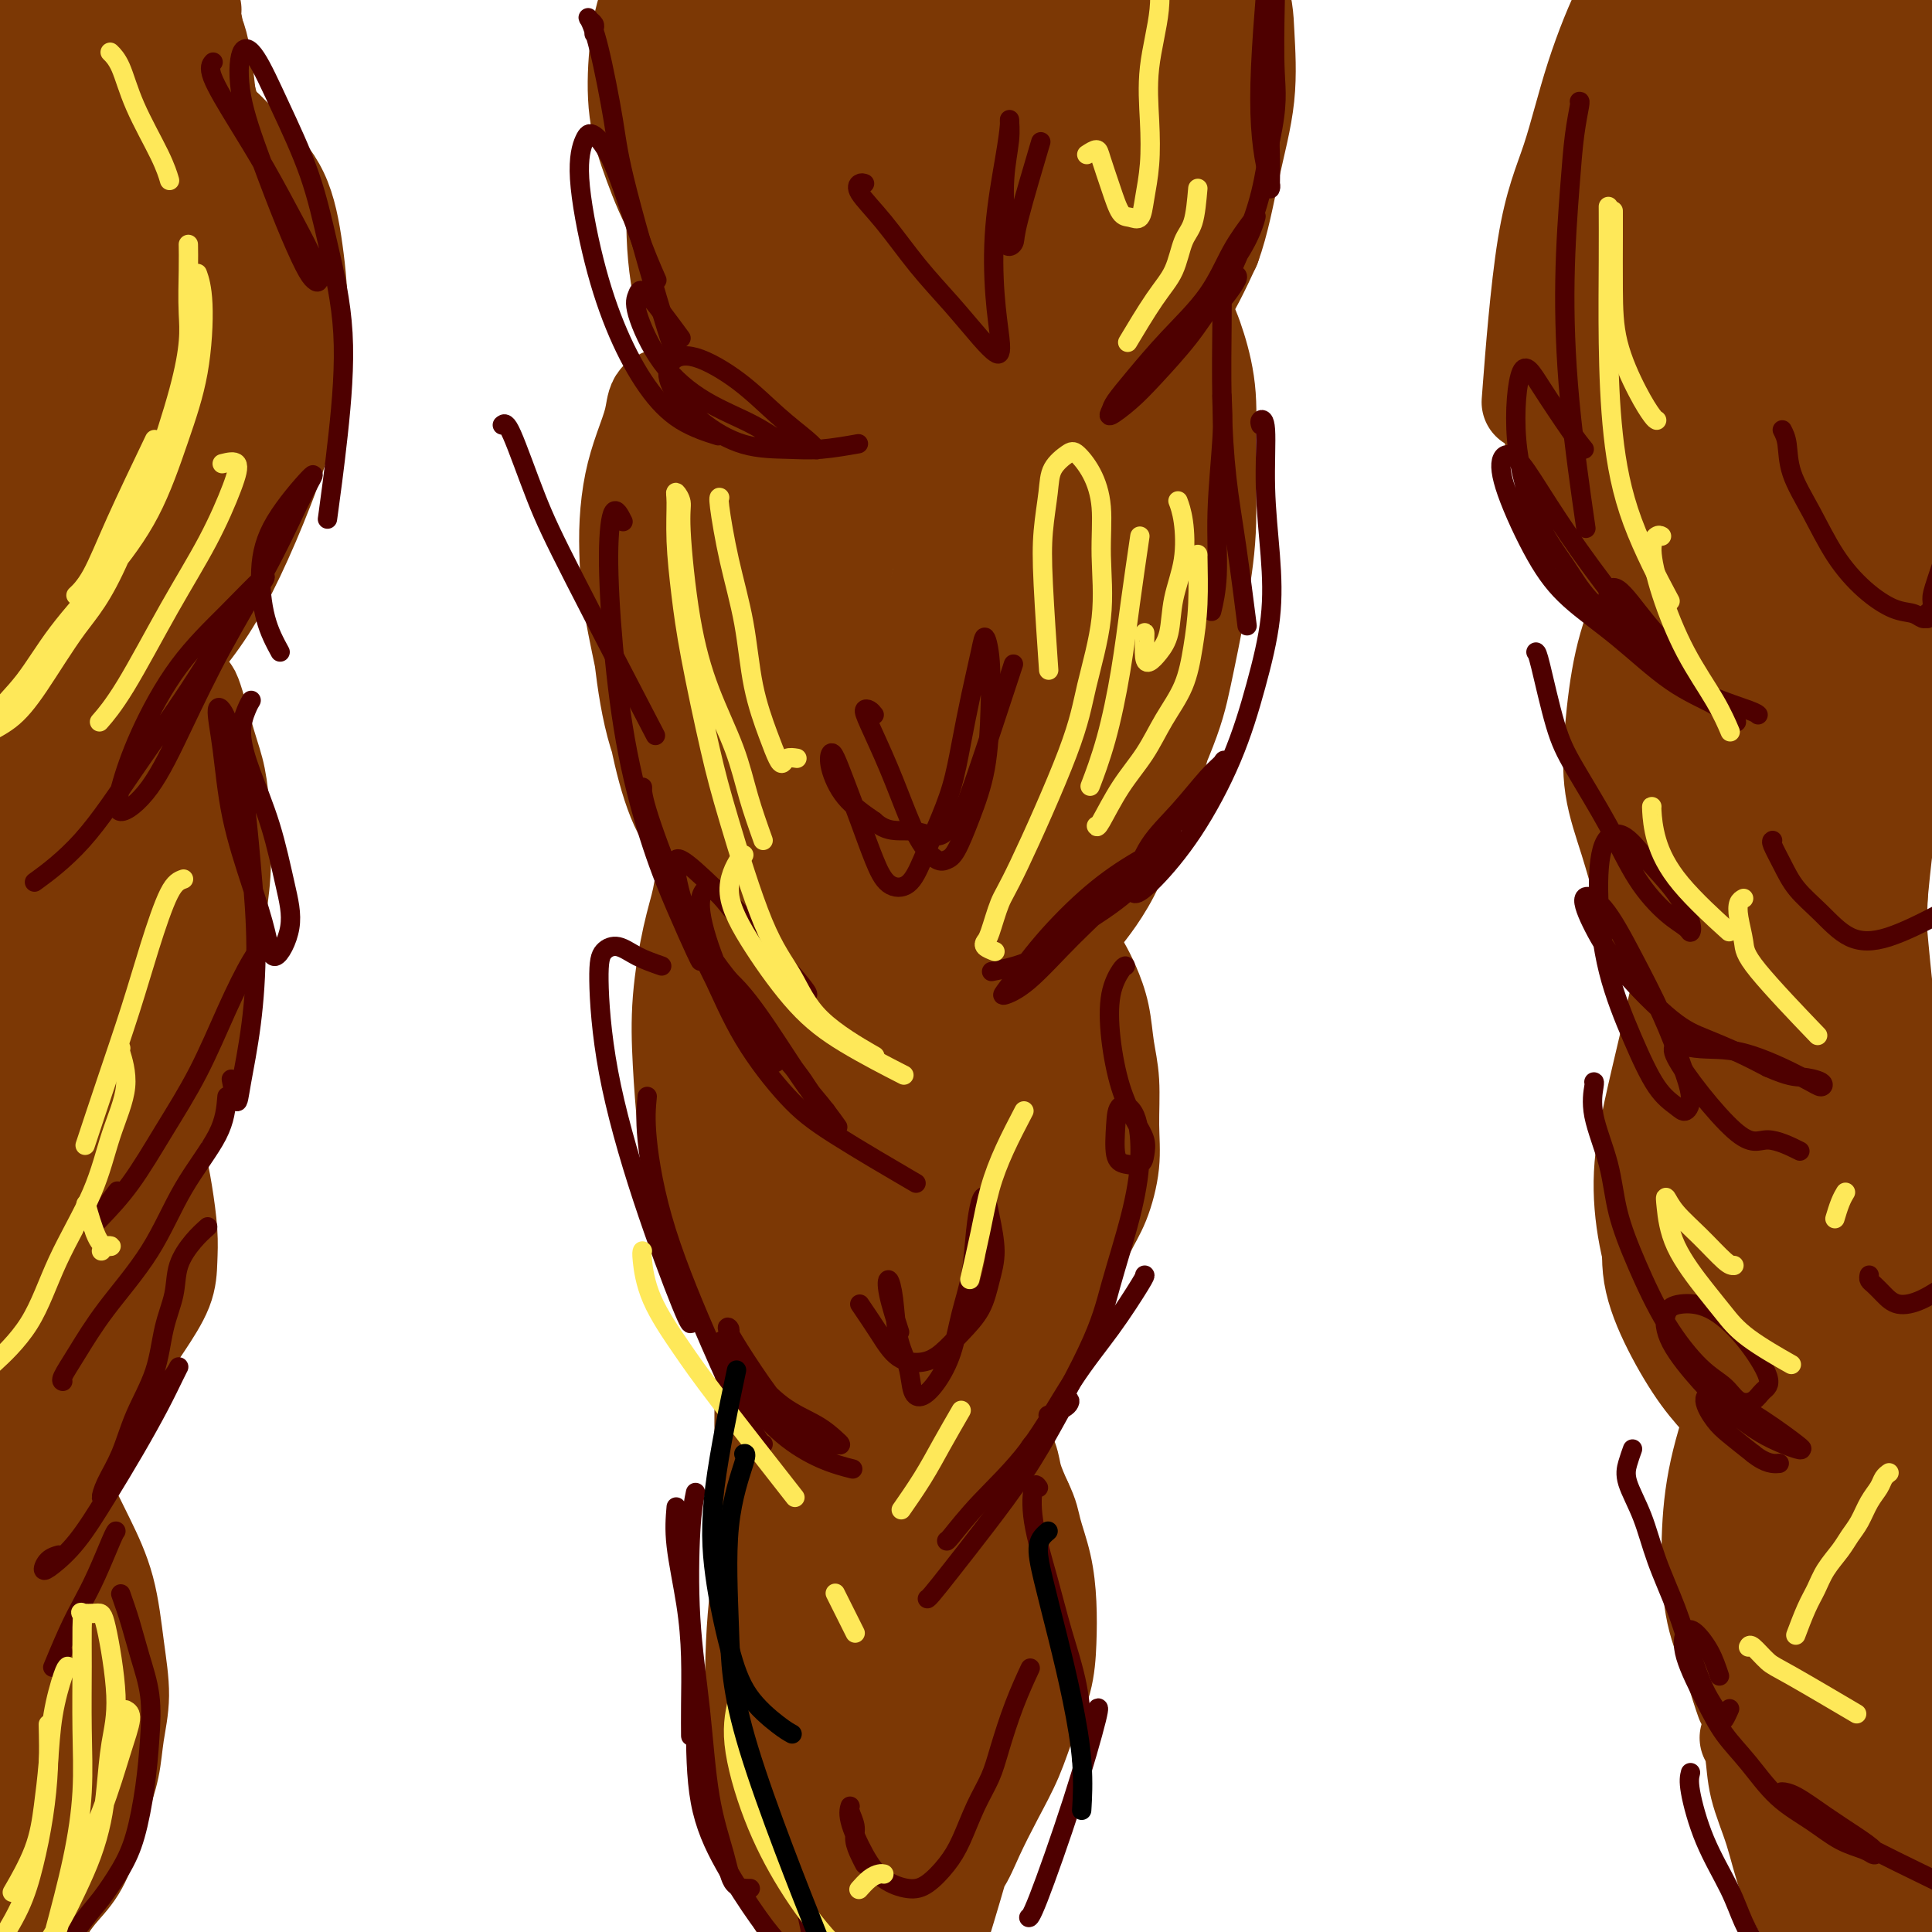 <svg viewBox='0 0 400 400' version='1.1' xmlns='http://www.w3.org/2000/svg' xmlns:xlink='http://www.w3.org/1999/xlink'><g fill='none' stroke='#7C3805' stroke-width='20' stroke-linecap='round' stroke-linejoin='round'><path d='M141,82c-0.788,0.008 -1.576,0.016 -2,0c-0.424,-0.016 -0.484,-0.055 -1,0c-0.516,0.055 -1.487,0.203 -2,1c-0.513,0.797 -0.569,2.243 -1,4c-0.431,1.757 -1.239,3.824 -2,6c-0.761,2.176 -1.477,4.462 -2,7c-0.523,2.538 -0.853,5.328 -1,8c-0.147,2.672 -0.109,5.228 0,8c0.109,2.772 0.290,5.762 1,10c0.710,4.238 1.949,9.725 3,15c1.051,5.275 1.913,10.339 3,15c1.087,4.661 2.399,8.918 4,12c1.601,3.082 3.490,4.987 5,7c1.510,2.013 2.640,4.134 4,6c1.360,1.866 2.951,3.478 4,5c1.049,1.522 1.556,2.954 2,4c0.444,1.046 0.827,1.706 1,2c0.173,0.294 0.138,0.224 0,0c-0.138,-0.224 -0.379,-0.600 -1,-2c-0.621,-1.400 -1.623,-3.823 -3,-6c-1.377,-2.177 -3.131,-4.108 -5,-7c-1.869,-2.892 -3.855,-6.745 -6,-11c-2.145,-4.255 -4.449,-8.910 -6,-14c-1.551,-5.090 -2.349,-10.613 -3,-16c-0.651,-5.387 -1.154,-10.639 -1,-16c0.154,-5.361 0.967,-10.832 2,-16c1.033,-5.168 2.287,-10.035 4,-14c1.713,-3.965 3.884,-7.029 6,-10c2.116,-2.971 4.176,-5.849 6,-8c1.824,-2.151 3.412,-3.576 5,-5'/><path d='M155,67c3.289,-4.236 3.011,-3.327 3,-3c-0.011,0.327 0.246,0.070 0,0c-0.246,-0.070 -0.994,0.046 -2,1c-1.006,0.954 -2.272,2.746 -4,5c-1.728,2.254 -3.920,4.969 -6,9c-2.080,4.031 -4.047,9.378 -6,15c-1.953,5.622 -3.892,11.518 -5,18c-1.108,6.482 -1.386,13.548 -1,21c0.386,7.452 1.437,15.289 3,22c1.563,6.711 3.637,12.296 6,17c2.363,4.704 5.014,8.529 8,12c2.986,3.471 6.307,6.590 9,9c2.693,2.410 4.757,4.110 7,5c2.243,0.890 4.666,0.969 6,1c1.334,0.031 1.580,0.015 2,0c0.420,-0.015 1.014,-0.028 1,0c-0.014,0.028 -0.638,0.096 -1,0c-0.362,-0.096 -0.464,-0.355 -1,-1c-0.536,-0.645 -1.507,-1.676 -2,-3c-0.493,-1.324 -0.507,-2.942 -1,-5c-0.493,-2.058 -1.466,-4.557 -2,-7c-0.534,-2.443 -0.629,-4.829 -1,-8c-0.371,-3.171 -1.018,-7.128 -2,-11c-0.982,-3.872 -2.301,-7.659 -3,-12c-0.699,-4.341 -0.780,-9.236 -1,-14c-0.220,-4.764 -0.579,-9.399 -1,-13c-0.421,-3.601 -0.903,-6.169 -1,-8c-0.097,-1.831 0.190,-2.924 0,-4c-0.190,-1.076 -0.859,-2.136 -1,-3c-0.141,-0.864 0.245,-1.533 0,-2c-0.245,-0.467 -1.123,-0.734 -2,-1'/><path d='M157,107c-1.990,-11.679 -0.965,-2.876 -1,1c-0.035,3.876 -1.130,2.825 -2,4c-0.870,1.175 -1.514,4.575 -2,8c-0.486,3.425 -0.814,6.876 -1,11c-0.186,4.124 -0.231,8.921 0,14c0.231,5.079 0.737,10.442 1,15c0.263,4.558 0.283,8.313 1,12c0.717,3.687 2.131,7.306 3,10c0.869,2.694 1.193,4.462 2,6c0.807,1.538 2.097,2.846 3,4c0.903,1.154 1.419,2.153 2,3c0.581,0.847 1.225,1.541 2,2c0.775,0.459 1.680,0.683 2,1c0.320,0.317 0.057,0.726 0,1c-0.057,0.274 0.094,0.413 0,0c-0.094,-0.413 -0.434,-1.378 -1,-2c-0.566,-0.622 -1.359,-0.901 -2,-2c-0.641,-1.099 -1.132,-3.020 -2,-5c-0.868,-1.980 -2.113,-4.021 -3,-7c-0.887,-2.979 -1.415,-6.896 -2,-9c-0.585,-2.104 -1.229,-2.396 -2,-4c-0.771,-1.604 -1.671,-4.521 -2,-6c-0.329,-1.479 -0.087,-1.521 0,-2c0.087,-0.479 0.020,-1.394 0,-2c-0.020,-0.606 0.006,-0.901 0,-1c-0.006,-0.099 -0.046,0.000 0,0c0.046,-0.000 0.178,-0.100 0,0c-0.178,0.100 -0.666,0.398 -1,1c-0.334,0.602 -0.513,1.508 -1,3c-0.487,1.492 -1.282,3.569 -2,6c-0.718,2.431 -1.359,5.215 -2,8'/><path d='M147,177c-1.292,4.350 -1.520,6.724 -2,9c-0.480,2.276 -1.210,4.452 -2,8c-0.790,3.548 -1.639,8.467 -2,13c-0.361,4.533 -0.232,8.681 0,13c0.232,4.319 0.568,8.808 1,13c0.432,4.192 0.960,8.087 2,12c1.040,3.913 2.593,7.842 4,11c1.407,3.158 2.668,5.543 4,8c1.332,2.457 2.735,4.984 4,7c1.265,2.016 2.391,3.521 3,5c0.609,1.479 0.701,2.931 1,4c0.299,1.069 0.806,1.753 1,2c0.194,0.247 0.077,0.055 0,0c-0.077,-0.055 -0.114,0.027 0,0c0.114,-0.027 0.378,-0.162 0,-1c-0.378,-0.838 -1.397,-2.380 -2,-4c-0.603,-1.620 -0.788,-3.319 -1,-6c-0.212,-2.681 -0.450,-6.346 -1,-10c-0.550,-3.654 -1.413,-7.298 -2,-12c-0.587,-4.702 -0.900,-10.461 -1,-16c-0.100,-5.539 0.012,-10.859 0,-16c-0.012,-5.141 -0.147,-10.103 0,-14c0.147,-3.897 0.575,-6.729 1,-9c0.425,-2.271 0.847,-3.982 1,-5c0.153,-1.018 0.039,-1.343 0,-2c-0.039,-0.657 -0.002,-1.646 0,-2c0.002,-0.354 -0.030,-0.074 0,0c0.030,0.074 0.124,-0.057 0,0c-0.124,0.057 -0.464,0.302 -1,1c-0.536,0.698 -1.268,1.849 -2,3'/><path d='M153,189c-1.299,4.005 -3.047,12.016 -4,18c-0.953,5.984 -1.112,9.940 -1,15c0.112,5.060 0.494,11.224 1,17c0.506,5.776 1.135,11.164 2,16c0.865,4.836 1.965,9.121 3,13c1.035,3.879 2.003,7.354 3,10c0.997,2.646 2.022,4.464 3,6c0.978,1.536 1.908,2.790 3,4c1.092,1.210 2.346,2.377 3,3c0.654,0.623 0.708,0.703 1,1c0.292,0.297 0.823,0.812 1,1c0.177,0.188 0.002,0.047 0,0c-0.002,-0.047 0.170,-0.002 0,0c-0.170,0.002 -0.680,-0.039 -1,0c-0.320,0.039 -0.449,0.156 -1,0c-0.551,-0.156 -1.525,-0.587 -2,-1c-0.475,-0.413 -0.452,-0.809 -1,-2c-0.548,-1.191 -1.667,-3.175 -2,-5c-0.333,-1.825 0.120,-3.489 0,-5c-0.120,-1.511 -0.813,-2.867 -1,-4c-0.187,-1.133 0.132,-2.041 0,-3c-0.132,-0.959 -0.715,-1.970 -1,-3c-0.285,-1.030 -0.272,-2.081 0,-3c0.272,-0.919 0.802,-1.707 1,-2c0.198,-0.293 0.063,-0.091 0,0c-0.063,0.091 -0.056,0.071 0,0c0.056,-0.071 0.159,-0.194 0,0c-0.159,0.194 -0.581,0.706 -1,5c-0.419,4.294 -0.834,12.370 -1,18c-0.166,5.630 -0.083,8.815 0,12'/><path d='M158,300c-0.193,7.673 -0.176,10.355 0,14c0.176,3.645 0.511,8.252 1,13c0.489,4.748 1.132,9.637 2,14c0.868,4.363 1.962,8.199 3,12c1.038,3.801 2.019,7.568 3,11c0.981,3.432 1.962,6.531 3,9c1.038,2.469 2.134,4.308 3,6c0.866,1.692 1.501,3.235 2,4c0.499,0.765 0.863,0.751 1,1c0.137,0.249 0.049,0.761 0,1c-0.049,0.239 -0.057,0.206 0,0c0.057,-0.206 0.180,-0.583 0,-1c-0.180,-0.417 -0.665,-0.873 -1,-2c-0.335,-1.127 -0.522,-2.924 -1,-5c-0.478,-2.076 -1.246,-4.432 -2,-7c-0.754,-2.568 -1.493,-5.347 -2,-8c-0.507,-2.653 -0.781,-5.180 -1,-8c-0.219,-2.820 -0.384,-5.934 -1,-9c-0.616,-3.066 -1.682,-6.084 -2,-9c-0.318,-2.916 0.112,-5.729 0,-7c-0.112,-1.271 -0.767,-0.998 -1,-1c-0.233,-0.002 -0.046,-0.277 0,0c0.046,0.277 -0.049,1.107 0,3c0.049,1.893 0.243,4.848 1,8c0.757,3.152 2.075,6.500 3,10c0.925,3.500 1.455,7.153 2,10c0.545,2.847 1.105,4.887 2,7c0.895,2.113 2.126,4.300 3,6c0.874,1.700 1.393,2.914 2,4c0.607,1.086 1.304,2.043 2,3'/><path d='M180,379c1.622,3.111 1.178,0.889 1,0c-0.178,-0.889 -0.089,-0.444 0,0'/><path d='M236,62c0.846,-0.724 1.692,-1.448 2,-2c0.308,-0.552 0.078,-0.932 0,-1c-0.078,-0.068 -0.002,0.177 0,0c0.002,-0.177 -0.068,-0.777 0,-1c0.068,-0.223 0.275,-0.069 0,0c-0.275,0.069 -1.032,0.053 -1,0c0.032,-0.053 0.851,-0.143 1,0c0.149,0.143 -0.373,0.517 0,1c0.373,0.483 1.641,1.073 3,2c1.359,0.927 2.810,2.191 4,4c1.190,1.809 2.118,4.163 3,7c0.882,2.837 1.719,6.156 2,10c0.281,3.844 0.005,8.212 0,13c-0.005,4.788 0.259,9.995 0,15c-0.259,5.005 -1.041,9.807 -2,15c-0.959,5.193 -2.095,10.776 -3,15c-0.905,4.224 -1.580,7.090 -4,13c-2.420,5.910 -6.587,14.866 -9,20c-2.413,5.134 -3.074,6.448 -4,8c-0.926,1.552 -2.117,3.343 -3,5c-0.883,1.657 -1.458,3.180 -2,4c-0.542,0.820 -1.051,0.937 -1,1c0.051,0.063 0.662,0.074 1,0c0.338,-0.074 0.405,-0.231 1,-1c0.595,-0.769 1.720,-2.148 3,-4c1.280,-1.852 2.714,-4.177 4,-7c1.286,-2.823 2.423,-6.145 4,-10c1.577,-3.855 3.593,-8.244 5,-13c1.407,-4.756 2.203,-9.878 3,-15'/><path d='M243,141c2.060,-8.677 1.212,-11.371 1,-16c-0.212,-4.629 0.214,-11.194 0,-17c-0.214,-5.806 -1.066,-10.851 -2,-15c-0.934,-4.149 -1.949,-7.400 -3,-10c-1.051,-2.600 -2.137,-4.550 -3,-6c-0.863,-1.450 -1.504,-2.400 -2,-3c-0.496,-0.600 -0.849,-0.851 -1,-1c-0.151,-0.149 -0.101,-0.197 0,0c0.101,0.197 0.251,0.641 1,2c0.749,1.359 2.096,3.635 3,6c0.904,2.365 1.366,4.820 2,8c0.634,3.180 1.440,7.086 2,11c0.560,3.914 0.875,7.836 1,12c0.125,4.164 0.060,8.571 0,13c-0.060,4.429 -0.116,8.879 -1,13c-0.884,4.121 -2.597,7.912 -4,12c-1.403,4.088 -2.498,8.474 -4,12c-1.502,3.526 -3.411,6.191 -5,9c-1.589,2.809 -2.856,5.761 -4,8c-1.144,2.239 -2.163,3.766 -3,5c-0.837,1.234 -1.492,2.176 -2,3c-0.508,0.824 -0.869,1.531 -1,2c-0.131,0.469 -0.031,0.699 0,1c0.031,0.301 -0.007,0.673 0,1c0.007,0.327 0.058,0.609 0,1c-0.058,0.391 -0.226,0.889 0,1c0.226,0.111 0.844,-0.166 1,0c0.156,0.166 -0.150,0.776 0,1c0.150,0.224 0.757,0.064 1,0c0.243,-0.064 0.121,-0.032 0,0'/><path d='M220,194c0.059,1.225 -0.293,0.786 0,1c0.293,0.214 1.230,1.080 2,2c0.770,0.920 1.373,1.894 2,3c0.627,1.106 1.278,2.345 2,4c0.722,1.655 1.515,3.727 2,6c0.485,2.273 0.661,4.746 1,7c0.339,2.254 0.842,4.287 1,7c0.158,2.713 -0.031,6.106 0,9c0.031,2.894 0.280,5.290 0,8c-0.280,2.710 -1.088,5.735 -2,8c-0.912,2.265 -1.928,3.769 -3,6c-1.072,2.231 -2.200,5.190 -3,7c-0.800,1.810 -1.273,2.472 -3,5c-1.727,2.528 -4.708,6.924 -6,9c-1.292,2.076 -0.894,1.833 -1,2c-0.106,0.167 -0.717,0.742 -1,1c-0.283,0.258 -0.238,0.197 0,0c0.238,-0.197 0.668,-0.529 1,-1c0.332,-0.471 0.566,-1.079 1,-2c0.434,-0.921 1.070,-2.154 2,-4c0.930,-1.846 2.156,-4.306 3,-7c0.844,-2.694 1.308,-5.622 2,-9c0.692,-3.378 1.613,-7.207 2,-11c0.387,-3.793 0.239,-7.549 0,-11c-0.239,-3.451 -0.569,-6.595 -1,-10c-0.431,-3.405 -0.962,-7.071 -2,-10c-1.038,-2.929 -2.582,-5.123 -4,-7c-1.418,-1.877 -2.709,-3.439 -4,-5'/><path d='M211,202c-1.867,-2.081 -2.534,-1.283 -3,-1c-0.466,0.283 -0.729,0.052 -1,0c-0.271,-0.052 -0.549,0.074 0,1c0.549,0.926 1.926,2.653 3,5c1.074,2.347 1.844,5.315 3,8c1.156,2.685 2.696,5.086 4,8c1.304,2.914 2.370,6.340 3,10c0.630,3.660 0.823,7.554 1,11c0.177,3.446 0.337,6.443 0,10c-0.337,3.557 -1.171,7.672 -2,11c-0.829,3.328 -1.654,5.868 -3,9c-1.346,3.132 -3.212,6.856 -5,10c-1.788,3.144 -3.498,5.708 -5,8c-1.502,2.292 -2.796,4.314 -4,6c-1.204,1.686 -2.319,3.037 -3,4c-0.681,0.963 -0.927,1.537 -1,2c-0.073,0.463 0.026,0.815 0,1c-0.026,0.185 -0.176,0.204 0,0c0.176,-0.204 0.677,-0.632 1,-1c0.323,-0.368 0.468,-0.676 1,-1c0.532,-0.324 1.452,-0.665 2,-1c0.548,-0.335 0.725,-0.664 1,-1c0.275,-0.336 0.649,-0.678 1,-1c0.351,-0.322 0.681,-0.626 1,-1c0.319,-0.374 0.628,-0.820 1,-1c0.372,-0.180 0.806,-0.093 1,0c0.194,0.093 0.149,0.194 0,0c-0.149,-0.194 -0.401,-0.681 0,0c0.401,0.681 1.454,2.529 2,4c0.546,1.471 0.585,2.563 1,4c0.415,1.437 1.208,3.218 2,5'/><path d='M212,311c1.430,2.893 1.506,4.126 2,6c0.494,1.874 1.405,4.389 2,7c0.595,2.611 0.873,5.319 1,8c0.127,2.681 0.103,5.337 0,8c-0.103,2.663 -0.285,5.333 -1,8c-0.715,2.667 -1.962,5.330 -3,8c-1.038,2.670 -1.868,5.348 -3,8c-1.132,2.652 -2.566,5.278 -4,8c-1.434,2.722 -2.867,5.540 -4,8c-1.133,2.460 -1.964,4.562 -3,6c-1.036,1.438 -2.275,2.211 -3,3c-0.725,0.789 -0.935,1.595 -1,2c-0.065,0.405 0.016,0.409 0,0c-0.016,-0.409 -0.129,-1.231 0,-2c0.129,-0.769 0.498,-1.483 1,-3c0.502,-1.517 1.136,-3.835 2,-6c0.864,-2.165 1.958,-4.177 3,-7c1.042,-2.823 2.031,-6.456 3,-10c0.969,-3.544 1.917,-6.999 3,-10c1.083,-3.001 2.299,-5.549 3,-8c0.701,-2.451 0.886,-4.805 1,-6c0.114,-1.195 0.158,-1.230 0,-1c-0.158,0.230 -0.519,0.725 -1,2c-0.481,1.275 -1.084,3.329 -2,6c-0.916,2.671 -2.146,5.959 -3,10c-0.854,4.041 -1.332,8.836 -2,13c-0.668,4.164 -1.526,7.698 -3,13c-1.474,5.302 -3.564,12.372 -5,17c-1.436,4.628 -2.218,6.814 -3,9'/><path d='M192,408c-3.178,11.178 -1.622,4.622 -1,2c0.622,-2.622 0.311,-1.311 0,0'/><path d='M185,224c-0.104,-0.135 -0.209,-0.270 -1,-1c-0.791,-0.730 -2.270,-2.056 -3,-3c-0.730,-0.944 -0.712,-1.505 -1,-1c-0.288,0.505 -0.883,2.075 -1,5c-0.117,2.925 0.245,7.203 1,12c0.755,4.797 1.905,10.112 3,15c1.095,4.888 2.135,9.350 3,14c0.865,4.650 1.554,9.488 2,13c0.446,3.512 0.649,5.697 1,7c0.351,1.303 0.849,1.723 1,2c0.151,0.277 -0.045,0.411 0,0c0.045,-0.411 0.333,-1.368 0,-4c-0.333,-2.632 -1.285,-6.938 -2,-12c-0.715,-5.062 -1.191,-10.881 -2,-17c-0.809,-6.119 -1.950,-12.538 -3,-19c-1.050,-6.462 -2.008,-12.966 -3,-19c-0.992,-6.034 -2.016,-11.599 -3,-15c-0.984,-3.401 -1.926,-4.640 -3,-4c-1.074,0.640 -2.280,3.157 -3,7c-0.720,3.843 -0.953,9.011 -1,16c-0.047,6.989 0.094,15.799 1,24c0.906,8.201 2.578,15.792 4,23c1.422,7.208 2.594,14.032 4,19c1.406,4.968 3.045,8.079 4,10c0.955,1.921 1.225,2.653 2,3c0.775,0.347 2.054,0.308 3,-1c0.946,-1.308 1.560,-3.886 2,-8c0.440,-4.114 0.706,-9.762 1,-16c0.294,-6.238 0.618,-13.064 1,-21c0.382,-7.936 0.824,-16.982 1,-25c0.176,-8.018 0.088,-15.009 0,-22'/><path d='M193,206c0.317,-15.814 -0.390,-13.349 -1,-13c-0.610,0.349 -1.124,-1.419 -2,0c-0.876,1.419 -2.113,6.026 -3,12c-0.887,5.974 -1.422,13.317 -2,22c-0.578,8.683 -1.197,18.708 -1,27c0.197,8.292 1.211,14.852 2,20c0.789,5.148 1.352,8.884 2,11c0.648,2.116 1.381,2.611 2,3c0.619,0.389 1.126,0.673 2,0c0.874,-0.673 2.116,-2.303 3,-6c0.884,-3.697 1.411,-9.463 2,-14c0.589,-4.537 1.240,-7.846 2,-20c0.760,-12.154 1.629,-33.152 2,-43c0.371,-9.848 0.246,-8.546 0,-8c-0.246,0.546 -0.612,0.335 -1,3c-0.388,2.665 -0.798,8.206 -1,14c-0.202,5.794 -0.195,11.840 0,18c0.195,6.160 0.577,12.434 1,17c0.423,4.566 0.888,7.424 1,9c0.112,1.576 -0.129,1.870 0,2c0.129,0.130 0.629,0.095 1,-1c0.371,-1.095 0.612,-3.251 1,-7c0.388,-3.749 0.924,-9.092 1,-16c0.076,-6.908 -0.309,-15.382 0,-25c0.309,-9.618 1.311,-20.382 2,-31c0.689,-10.618 1.066,-21.092 2,-31c0.934,-9.908 2.424,-19.252 3,-27c0.576,-7.748 0.237,-13.902 0,-18c-0.237,-4.098 -0.371,-6.142 -1,-7c-0.629,-0.858 -1.751,-0.531 -3,3c-1.249,3.531 -2.624,10.265 -4,17'/><path d='M203,117c-1.465,7.458 -1.627,16.102 -2,26c-0.373,9.898 -0.956,21.051 -1,30c-0.044,8.949 0.453,15.694 1,20c0.547,4.306 1.146,6.174 2,7c0.854,0.826 1.962,0.610 3,0c1.038,-0.610 2.004,-1.613 3,-5c0.996,-3.387 2.021,-9.158 3,-16c0.979,-6.842 1.910,-14.755 3,-24c1.090,-9.245 2.337,-19.821 4,-30c1.663,-10.179 3.742,-19.959 5,-28c1.258,-8.041 1.695,-14.341 2,-18c0.305,-3.659 0.479,-4.676 0,-5c-0.479,-0.324 -1.612,0.045 -3,3c-1.388,2.955 -3.032,8.496 -5,16c-1.968,7.504 -4.260,16.970 -6,28c-1.740,11.030 -2.926,23.625 -4,33c-1.074,9.375 -2.034,15.530 -2,19c0.034,3.470 1.062,4.255 2,5c0.938,0.745 1.788,1.451 3,1c1.212,-0.451 2.788,-2.057 4,-5c1.212,-2.943 2.061,-7.221 3,-13c0.939,-5.779 1.969,-13.057 3,-22c1.031,-8.943 2.065,-19.550 3,-29c0.935,-9.450 1.773,-17.745 2,-24c0.227,-6.255 -0.156,-10.472 -1,-13c-0.844,-2.528 -2.148,-3.368 -4,-3c-1.852,0.368 -4.253,1.944 -7,5c-2.747,3.056 -5.839,7.592 -9,14c-3.161,6.408 -6.389,14.687 -9,25c-2.611,10.313 -4.603,22.661 -6,32c-1.397,9.339 -2.198,15.670 -3,22'/><path d='M187,168c-1.520,10.068 -0.819,8.238 0,8c0.819,-0.238 1.758,1.115 3,1c1.242,-0.115 2.789,-1.700 4,-5c1.211,-3.300 2.087,-8.317 3,-15c0.913,-6.683 1.864,-15.033 3,-24c1.136,-8.967 2.456,-18.552 3,-28c0.544,-9.448 0.311,-18.760 0,-25c-0.311,-6.240 -0.699,-9.410 -2,-11c-1.301,-1.590 -3.513,-1.601 -6,0c-2.487,1.601 -5.247,4.814 -8,10c-2.753,5.186 -5.498,12.344 -8,21c-2.502,8.656 -4.761,18.811 -6,29c-1.239,10.189 -1.458,20.414 -1,28c0.458,7.586 1.593,12.533 3,16c1.407,3.467 3.084,5.452 5,6c1.916,0.548 4.069,-0.342 6,-2c1.931,-1.658 3.641,-4.085 5,-8c1.359,-3.915 2.368,-9.318 3,-17c0.632,-7.682 0.888,-17.644 1,-28c0.112,-10.356 0.079,-21.105 0,-30c-0.079,-8.895 -0.203,-15.935 -1,-20c-0.797,-4.065 -2.267,-5.157 -4,-5c-1.733,0.157 -3.731,1.561 -6,5c-2.269,3.439 -4.810,8.914 -7,17c-2.190,8.086 -4.030,18.784 -5,30c-0.970,11.216 -1.069,22.950 -1,33c0.069,10.050 0.307,18.415 1,24c0.693,5.585 1.840,8.388 3,10c1.160,1.612 2.331,2.032 3,2c0.669,-0.032 0.834,-0.516 1,-1'/><path d='M179,189c0.738,-0.356 0.583,-1.746 0,-5c-0.583,-3.254 -1.596,-8.372 -3,-14c-1.404,-5.628 -3.200,-11.768 -5,-19c-1.800,-7.232 -3.603,-15.558 -5,-23c-1.397,-7.442 -2.389,-14.001 -3,-20c-0.611,-5.999 -0.842,-11.439 -1,-16c-0.158,-4.561 -0.245,-8.244 0,-12c0.245,-3.756 0.821,-7.584 2,-11c1.179,-3.416 2.961,-6.418 5,-9c2.039,-2.582 4.336,-4.742 7,-7c2.664,-2.258 5.695,-4.612 8,-6c2.305,-1.388 3.883,-1.810 5,-2c1.117,-0.190 1.771,-0.146 2,0c0.229,0.146 0.032,0.396 -1,2c-1.032,1.604 -2.901,4.561 -5,7c-2.099,2.439 -4.430,4.358 -8,8c-3.570,3.642 -8.381,9.005 -12,14c-3.619,4.995 -6.047,9.621 -8,13c-1.953,3.379 -3.433,5.513 -5,9c-1.567,3.487 -3.223,8.329 -4,12c-0.777,3.671 -0.675,6.173 0,8c0.675,1.827 1.922,2.981 3,4c1.078,1.019 1.988,1.904 3,2c1.012,0.096 2.128,-0.596 3,-1c0.872,-0.404 1.502,-0.521 2,-2c0.498,-1.479 0.865,-4.321 1,-5c0.135,-0.679 0.039,0.806 0,-7c-0.039,-7.806 -0.019,-24.903 0,-42'/><path d='M160,67c0.226,-8.428 0.793,-4.998 1,-4c0.207,0.998 0.056,-0.436 0,-1c-0.056,-0.564 -0.018,-0.256 0,0c0.018,0.256 0.014,0.462 0,1c-0.014,0.538 -0.038,1.407 0,3c0.038,1.593 0.140,3.909 0,6c-0.140,2.091 -0.521,3.958 -1,6c-0.479,2.042 -1.057,4.260 -1,5c0.057,0.740 0.747,0.003 1,0c0.253,-0.003 0.069,0.730 0,1c-0.069,0.270 -0.022,0.079 0,0c0.022,-0.079 0.018,-0.046 0,0c-0.018,0.046 -0.049,0.104 0,0c0.049,-0.104 0.178,-0.370 0,-1c-0.178,-0.630 -0.663,-1.624 -1,-3c-0.337,-1.376 -0.525,-3.132 -1,-5c-0.475,-1.868 -1.236,-3.846 -2,-6c-0.764,-2.154 -1.533,-4.482 -3,-7c-1.467,-2.518 -3.634,-5.226 -6,-8c-2.366,-2.774 -4.931,-5.615 -7,-9c-2.069,-3.385 -3.642,-7.314 -5,-11c-1.358,-3.686 -2.499,-7.131 -3,-11c-0.501,-3.869 -0.361,-8.164 0,-12c0.361,-3.836 0.942,-7.214 2,-10c1.058,-2.786 2.593,-4.981 4,-7c1.407,-2.019 2.688,-3.863 4,-5c1.312,-1.137 2.656,-1.569 4,-2'/><path d='M146,-13c2.436,-2.239 2.526,-0.838 3,0c0.474,0.838 1.333,1.112 2,2c0.667,0.888 1.142,2.389 1,4c-0.142,1.611 -0.902,3.333 -2,6c-1.098,2.667 -2.535,6.278 -4,10c-1.465,3.722 -2.958,7.556 -4,12c-1.042,4.444 -1.632,9.499 -2,15c-0.368,5.501 -0.512,11.449 0,17c0.512,5.551 1.682,10.705 3,15c1.318,4.295 2.785,7.733 4,11c1.215,3.267 2.177,6.365 3,8c0.823,1.635 1.507,1.807 2,2c0.493,0.193 0.794,0.406 1,0c0.206,-0.406 0.317,-1.431 0,-4c-0.317,-2.569 -1.061,-6.681 -2,-11c-0.939,-4.319 -2.075,-8.845 -3,-15c-0.925,-6.155 -1.641,-13.940 -2,-22c-0.359,-8.060 -0.360,-16.395 0,-24c0.360,-7.605 1.081,-14.481 2,-20c0.919,-5.519 2.034,-9.680 3,-12c0.966,-2.320 1.781,-2.800 2,-3c0.219,-0.200 -0.159,-0.121 0,2c0.159,2.121 0.853,6.284 1,12c0.147,5.716 -0.254,12.984 0,21c0.254,8.016 1.163,16.778 2,25c0.837,8.222 1.603,15.902 2,22c0.397,6.098 0.424,10.615 1,13c0.576,2.385 1.701,2.639 2,3c0.299,0.361 -0.227,0.828 0,0c0.227,-0.828 1.208,-2.951 2,-7c0.792,-4.049 1.396,-10.025 2,-16'/><path d='M165,53c0.724,-7.348 0.534,-14.219 1,-21c0.466,-6.781 1.587,-13.470 3,-22c1.413,-8.530 3.116,-18.899 4,-23c0.884,-4.101 0.947,-1.935 1,0c0.053,1.935 0.095,3.640 0,8c-0.095,4.360 -0.329,11.377 0,18c0.329,6.623 1.219,12.854 2,19c0.781,6.146 1.452,12.209 2,16c0.548,3.791 0.973,5.310 2,7c1.027,1.690 2.656,3.550 4,3c1.344,-0.550 2.402,-3.511 3,-6c0.598,-2.489 0.734,-4.505 2,-15c1.266,-10.495 3.662,-29.469 5,-39c1.338,-9.531 1.619,-9.617 2,-10c0.381,-0.383 0.864,-1.062 1,0c0.136,1.062 -0.073,3.864 0,9c0.073,5.136 0.428,12.607 1,20c0.572,7.393 1.363,14.709 2,21c0.637,6.291 1.122,11.558 2,15c0.878,3.442 2.149,5.059 3,6c0.851,0.941 1.282,1.205 2,1c0.718,-0.205 1.723,-0.881 2,-3c0.277,-2.119 -0.175,-5.682 0,-10c0.175,-4.318 0.978,-9.392 1,-15c0.022,-5.608 -0.736,-11.751 -1,-18c-0.264,-6.249 -0.033,-12.606 0,-17c0.033,-4.394 -0.134,-6.827 0,-8c0.134,-1.173 0.567,-1.087 1,-1'/><path d='M210,-12c0.250,-10.534 0.374,-2.367 1,3c0.626,5.367 1.754,7.936 3,12c1.246,4.064 2.611,9.624 4,15c1.389,5.376 2.803,10.567 4,15c1.197,4.433 2.177,8.108 3,11c0.823,2.892 1.488,5.003 2,6c0.512,0.997 0.872,0.881 1,1c0.128,0.119 0.025,0.474 0,-1c-0.025,-1.474 0.027,-4.777 0,-9c-0.027,-4.223 -0.134,-9.367 0,-15c0.134,-5.633 0.511,-11.756 1,-17c0.489,-5.244 1.092,-9.610 2,-13c0.908,-3.390 2.120,-5.803 3,-7c0.880,-1.197 1.427,-1.176 2,-1c0.573,0.176 1.171,0.509 2,2c0.829,1.491 1.889,4.141 3,7c1.111,2.859 2.272,5.926 3,10c0.728,4.074 1.022,9.154 1,14c-0.022,4.846 -0.361,9.456 -1,15c-0.639,5.544 -1.579,12.021 -3,17c-1.421,4.979 -3.322,8.458 -5,12c-1.678,3.542 -3.131,7.145 -5,10c-1.869,2.855 -4.153,4.961 -6,7c-1.847,2.039 -3.255,4.012 -4,5c-0.745,0.988 -0.825,0.992 -1,1c-0.175,0.008 -0.443,0.021 0,0c0.443,-0.021 1.597,-0.075 3,-1c1.403,-0.925 3.057,-2.722 5,-5c1.943,-2.278 4.177,-5.036 7,-8c2.823,-2.964 6.235,-6.132 9,-10c2.765,-3.868 4.882,-8.434 7,-13'/><path d='M251,51c1.808,-4.905 2.828,-10.667 4,-16c1.172,-5.333 2.497,-10.237 3,-15c0.503,-4.763 0.183,-9.385 0,-13c-0.183,-3.615 -0.230,-6.222 -2,-10c-1.770,-3.778 -5.264,-8.727 -7,-11c-1.736,-2.273 -1.713,-1.871 -2,-2c-0.287,-0.129 -0.884,-0.789 -1,-1c-0.116,-0.211 0.247,0.026 1,1c0.753,0.974 1.894,2.683 3,5c1.106,2.317 2.178,5.241 3,9c0.822,3.759 1.395,8.353 2,13c0.605,4.647 1.244,9.348 1,14c-0.244,4.652 -1.369,9.255 -3,14c-1.631,4.745 -3.767,9.633 -6,14c-2.233,4.367 -4.563,8.214 -7,12c-2.437,3.786 -4.982,7.510 -6,9c-1.018,1.490 -0.509,0.745 0,0'/><path d='M173,288c-1.208,1.488 -2.415,2.975 -3,7c-0.585,4.025 -0.546,10.587 0,17c0.546,6.413 1.601,12.677 3,19c1.399,6.323 3.143,12.705 5,19c1.857,6.295 3.828,12.503 5,18c1.172,5.497 1.544,10.281 2,14c0.456,3.719 0.996,6.371 1,8c0.004,1.629 -0.527,2.233 -1,2c-0.473,-0.233 -0.888,-1.303 -1,-4c-0.112,-2.697 0.079,-7.020 0,-12c-0.079,-4.980 -0.429,-10.617 -1,-17c-0.571,-6.383 -1.364,-13.513 -2,-20c-0.636,-6.487 -1.116,-12.331 -2,-17c-0.884,-4.669 -2.172,-8.162 -3,-10c-0.828,-1.838 -1.197,-2.019 -2,-1c-0.803,1.019 -2.042,3.238 -3,8c-0.958,4.762 -1.637,12.065 -2,20c-0.363,7.935 -0.412,16.500 0,24c0.412,7.500 1.285,13.933 2,20c0.715,6.067 1.271,11.766 2,16c0.729,4.234 1.632,7.002 2,8c0.368,0.998 0.200,0.227 0,0c-0.200,-0.227 -0.434,0.092 -1,-2c-0.566,-2.092 -1.464,-6.595 -2,-12c-0.536,-5.405 -0.710,-11.712 -1,-19c-0.290,-7.288 -0.697,-15.558 -1,-23c-0.303,-7.442 -0.504,-14.057 -1,-20c-0.496,-5.943 -1.287,-11.216 -2,-15c-0.713,-3.784 -1.346,-6.081 -2,-7c-0.654,-0.919 -1.327,-0.459 -2,0'/><path d='M163,309c-1.446,-2.971 -2.059,0.602 -3,5c-0.941,4.398 -2.208,9.620 -3,16c-0.792,6.380 -1.108,13.918 -1,21c0.108,7.082 0.639,13.709 1,19c0.361,5.291 0.551,9.246 3,15c2.449,5.754 7.157,13.306 10,17c2.843,3.694 3.821,3.531 5,4c1.179,0.469 2.558,1.571 3,2c0.442,0.429 -0.055,0.185 0,0c0.055,-0.185 0.661,-0.310 0,-1c-0.661,-0.690 -2.588,-1.945 -4,-4c-1.412,-2.055 -2.310,-4.912 -4,-8c-1.690,-3.088 -4.172,-6.408 -6,-11c-1.828,-4.592 -3.002,-10.457 -4,-16c-0.998,-5.543 -1.821,-10.765 -2,-16c-0.179,-5.235 0.286,-10.484 1,-15c0.714,-4.516 1.676,-8.299 3,-12c1.324,-3.701 3.010,-7.320 5,-10c1.990,-2.680 4.286,-4.419 6,-6c1.714,-1.581 2.847,-3.003 4,-4c1.153,-0.997 2.325,-1.571 3,-1c0.675,0.571 0.854,2.285 1,6c0.146,3.715 0.260,9.429 0,16c-0.260,6.571 -0.894,13.998 -1,21c-0.106,7.002 0.315,13.578 1,19c0.685,5.422 1.634,9.690 2,13c0.366,3.310 0.150,5.660 0,7c-0.150,1.340 -0.233,1.668 0,2c0.233,0.332 0.781,0.666 1,0c0.219,-0.666 0.110,-2.333 0,-4'/><path d='M184,384c0.859,10.427 1.008,-3.507 1,-12c-0.008,-8.493 -0.171,-11.545 0,-17c0.171,-5.455 0.675,-13.312 1,-20c0.325,-6.688 0.469,-12.205 1,-16c0.531,-3.795 1.448,-5.866 2,-7c0.552,-1.134 0.737,-1.330 1,0c0.263,1.330 0.603,4.185 1,9c0.397,4.815 0.851,11.588 1,17c0.149,5.412 -0.005,9.463 0,13c0.005,3.537 0.170,6.561 0,8c-0.170,1.439 -0.675,1.293 -1,2c-0.325,0.707 -0.469,2.266 0,0c0.469,-2.266 1.551,-8.357 2,-13c0.449,-4.643 0.263,-7.838 0,-12c-0.263,-4.162 -0.604,-9.290 -1,-14c-0.396,-4.710 -0.846,-9.001 -1,-11c-0.154,-1.999 -0.011,-1.706 0,-2c0.011,-0.294 -0.109,-1.175 0,2c0.109,3.175 0.449,10.408 1,16c0.551,5.592 1.313,9.544 2,13c0.687,3.456 1.298,6.415 2,8c0.702,1.585 1.495,1.795 2,2c0.505,0.205 0.720,0.403 1,0c0.280,-0.403 0.623,-1.409 1,-3c0.377,-1.591 0.788,-3.768 1,-7c0.212,-3.232 0.225,-7.518 1,-11c0.775,-3.482 2.311,-6.160 3,-7c0.689,-0.840 0.532,0.159 1,2c0.468,1.841 1.562,4.526 2,7c0.438,2.474 0.219,4.737 0,7'/><path d='M208,338c0.451,2.937 0.078,2.281 0,2c-0.078,-0.281 0.140,-0.186 0,0c-0.140,0.186 -0.637,0.461 -1,-1c-0.363,-1.461 -0.592,-4.660 -1,-6c-0.408,-1.340 -0.994,-0.822 -2,-8c-1.006,-7.178 -2.430,-22.051 -3,-28c-0.570,-5.949 -0.285,-2.975 0,0'/><path d='M214,62c-0.376,-1.956 -0.752,-3.912 0,-7c0.752,-3.088 2.631,-7.308 4,-12c1.369,-4.692 2.230,-9.857 3,-13c0.770,-3.143 1.451,-4.266 1,-3c-0.451,1.266 -2.035,4.920 -4,11c-1.965,6.080 -4.310,14.588 -6,23c-1.690,8.412 -2.723,16.730 -3,23c-0.277,6.270 0.204,10.492 1,14c0.796,3.508 1.906,6.301 3,8c1.094,1.699 2.170,2.302 3,2c0.830,-0.302 1.414,-1.510 2,-4c0.586,-2.490 1.175,-6.261 2,-11c0.825,-4.739 1.885,-10.446 3,-17c1.115,-6.554 2.284,-13.957 4,-22c1.716,-8.043 3.977,-16.728 5,-21c1.023,-4.272 0.806,-4.131 0,-2c-0.806,2.131 -2.202,6.253 -4,12c-1.798,5.747 -3.997,13.118 -6,20c-2.003,6.882 -3.808,13.276 -5,18c-1.192,4.724 -1.769,7.778 -2,9c-0.231,1.222 -0.115,0.611 0,0'/><path d='M40,2c-0.429,0.097 -0.859,0.195 -1,0c-0.141,-0.195 0.006,-0.681 0,-1c-0.006,-0.319 -0.164,-0.471 0,0c0.164,0.471 0.650,1.563 1,3c0.350,1.437 0.563,3.218 1,6c0.437,2.782 1.096,6.566 2,10c0.904,3.434 2.052,6.519 3,10c0.948,3.481 1.695,7.356 3,12c1.305,4.644 3.166,10.055 4,15c0.834,4.945 0.639,9.423 1,14c0.361,4.577 1.276,9.253 1,14c-0.276,4.747 -1.744,9.564 -3,14c-1.256,4.436 -2.301,8.491 -4,12c-1.699,3.509 -4.053,6.471 -6,9c-1.947,2.529 -3.486,4.625 -5,7c-1.514,2.375 -3.003,5.027 -4,7c-0.997,1.973 -1.500,3.266 -2,4c-0.500,0.734 -0.995,0.911 -1,1c-0.005,0.089 0.482,0.092 1,0c0.518,-0.092 1.067,-0.278 2,-1c0.933,-0.722 2.249,-1.979 4,-4c1.751,-2.021 3.938,-4.806 6,-8c2.062,-3.194 4.001,-6.796 6,-11c1.999,-4.204 4.060,-9.010 6,-14c1.940,-4.990 3.759,-10.165 5,-16c1.241,-5.835 1.904,-12.332 2,-18c0.096,-5.668 -0.376,-10.509 -1,-15c-0.624,-4.491 -1.399,-8.632 -3,-12c-1.601,-3.368 -4.029,-5.962 -6,-8c-1.971,-2.038 -3.486,-3.519 -5,-5'/><path d='M47,27c-2.454,-2.490 -3.089,-2.216 -4,-3c-0.911,-0.784 -2.097,-2.627 -3,-4c-0.903,-1.373 -1.524,-2.275 -2,-3c-0.476,-0.725 -0.808,-1.274 -1,-2c-0.192,-0.726 -0.245,-1.629 0,-2c0.245,-0.371 0.786,-0.212 1,-1c0.214,-0.788 0.099,-2.525 1,1c0.901,3.525 2.818,12.312 4,19c1.182,6.688 1.631,11.276 2,17c0.369,5.724 0.660,12.584 0,20c-0.660,7.416 -2.270,15.388 -4,22c-1.730,6.612 -3.579,11.864 -6,17c-2.421,5.136 -5.415,10.155 -8,14c-2.585,3.845 -4.763,6.514 -6,8c-1.237,1.486 -1.533,1.787 -2,2c-0.467,0.213 -1.105,0.337 -1,0c0.105,-0.337 0.954,-1.135 2,-3c1.046,-1.865 2.288,-4.797 4,-9c1.712,-4.203 3.892,-9.676 6,-16c2.108,-6.324 4.144,-13.499 6,-21c1.856,-7.501 3.534,-15.329 5,-23c1.466,-7.671 2.722,-15.185 3,-22c0.278,-6.815 -0.420,-12.929 -1,-18c-0.580,-5.071 -1.040,-9.097 -2,-12c-0.960,-2.903 -2.419,-4.681 -4,-6c-1.581,-1.319 -3.286,-2.179 -5,-2c-1.714,0.179 -3.439,1.399 -5,4c-1.561,2.601 -2.959,6.585 -4,11c-1.041,4.415 -1.726,9.261 -2,15c-0.274,5.739 -0.137,12.369 0,19'/><path d='M21,49c-0.141,8.923 0.506,14.230 1,21c0.494,6.770 0.833,15.001 1,23c0.167,7.999 0.160,15.765 0,21c-0.160,5.235 -0.474,7.938 -1,9c-0.526,1.062 -1.264,0.482 -2,-2c-0.736,-2.482 -1.469,-6.866 -2,-12c-0.531,-5.134 -0.860,-11.017 -1,-18c-0.140,-6.983 -0.090,-15.066 0,-23c0.090,-7.934 0.220,-15.718 1,-24c0.780,-8.282 2.209,-17.063 4,-25c1.791,-7.937 3.945,-15.029 5,-19c1.055,-3.971 1.013,-4.822 1,-5c-0.013,-0.178 0.005,0.318 -1,3c-1.005,2.682 -3.031,7.549 -5,14c-1.969,6.451 -3.879,14.485 -6,24c-2.121,9.515 -4.453,20.510 -7,32c-2.547,11.490 -5.310,23.476 -8,35c-2.690,11.524 -5.306,22.588 -7,30c-1.694,7.412 -2.468,11.174 -3,13c-0.532,1.826 -0.824,1.718 -1,0c-0.176,-1.718 -0.235,-5.045 0,-9c0.235,-3.955 0.763,-8.539 3,-18c2.237,-9.461 6.182,-23.801 10,-36c3.818,-12.199 7.509,-22.259 11,-31c3.491,-8.741 6.781,-16.164 9,-20c2.219,-3.836 3.368,-4.086 4,-4c0.632,0.086 0.747,0.508 0,3c-0.747,2.492 -2.355,7.056 -4,13c-1.645,5.944 -3.327,13.270 -5,21c-1.673,7.730 -3.336,15.865 -5,24'/><path d='M13,89c-3.013,13.951 -3.547,18.329 -4,23c-0.453,4.671 -0.827,9.635 -1,12c-0.173,2.365 -0.146,2.132 0,0c0.146,-2.132 0.412,-6.161 1,-12c0.588,-5.839 1.497,-13.487 3,-23c1.503,-9.513 3.599,-20.890 5,-30c1.401,-9.110 2.108,-15.953 5,-29c2.892,-13.047 7.969,-32.299 10,-40c2.031,-7.701 1.015,-3.850 0,0'/><path d='M15,8c-0.717,1.722 -1.433,3.444 -4,10c-2.567,6.556 -6.983,17.945 -11,28c-4.017,10.055 -7.633,18.774 -10,25c-2.367,6.226 -3.483,9.957 -4,11c-0.517,1.043 -0.435,-0.601 0,-4c0.435,-3.399 1.221,-8.552 3,-15c1.779,-6.448 4.549,-14.192 7,-21c2.451,-6.808 4.583,-12.679 8,-23c3.417,-10.321 8.119,-25.092 10,-31c1.881,-5.908 0.940,-2.954 0,0'/><path d='M8,0c0.509,-0.583 1.017,-1.165 -1,4c-2.017,5.165 -6.561,16.078 -10,25c-3.439,8.922 -5.775,15.853 -7,21c-1.225,5.147 -1.339,8.510 -2,11c-0.661,2.490 -1.869,4.108 1,2c2.869,-2.108 9.816,-7.943 14,-13c4.184,-5.057 5.604,-9.337 8,-13c2.396,-3.663 5.767,-6.711 8,-8c2.233,-1.289 3.330,-0.819 4,2c0.670,2.819 0.915,7.989 1,14c0.085,6.011 0.011,12.864 0,20c-0.011,7.136 0.043,14.554 0,20c-0.043,5.446 -0.182,8.921 0,11c0.182,2.079 0.686,2.762 1,3c0.314,0.238 0.437,0.031 1,-1c0.563,-1.031 1.565,-2.887 3,-6c1.435,-3.113 3.302,-7.485 5,-12c1.698,-4.515 3.228,-9.175 5,-14c1.772,-4.825 3.787,-9.815 5,-14c1.213,-4.185 1.625,-7.565 2,-9c0.375,-1.435 0.714,-0.926 0,1c-0.714,1.926 -2.481,5.270 -4,10c-1.519,4.730 -2.789,10.847 -4,17c-1.211,6.153 -2.362,12.342 -4,18c-1.638,5.658 -3.764,10.784 -5,16c-1.236,5.216 -1.581,10.523 -2,15c-0.419,4.477 -0.914,8.125 -1,12c-0.086,3.875 0.235,7.977 1,11c0.765,3.023 1.975,4.968 3,6c1.025,1.032 1.864,1.152 3,1c1.136,-0.152 2.568,-0.576 4,-1'/><path d='M37,149c1.078,0.005 0.274,0.018 0,0c-0.274,-0.018 -0.017,-0.065 0,0c0.017,0.065 -0.204,0.243 0,0c0.204,-0.243 0.835,-0.908 1,-2c0.165,-1.092 -0.135,-2.610 0,-3c0.135,-0.390 0.705,0.347 1,0c0.295,-0.347 0.315,-1.779 1,0c0.685,1.779 2.037,6.768 3,10c0.963,3.232 1.538,4.707 2,7c0.462,2.293 0.811,5.405 1,9c0.189,3.595 0.218,7.675 0,11c-0.218,3.325 -0.681,5.896 -1,9c-0.319,3.104 -0.492,6.742 -1,10c-0.508,3.258 -1.350,6.135 -2,9c-0.650,2.865 -1.108,5.719 -2,8c-0.892,2.281 -2.218,3.990 -3,6c-0.782,2.010 -1.022,4.322 -2,6c-0.978,1.678 -2.696,2.723 -4,4c-1.304,1.277 -2.193,2.788 -3,4c-0.807,1.212 -1.530,2.126 -2,3c-0.470,0.874 -0.685,1.707 -1,2c-0.315,0.293 -0.730,0.047 -1,0c-0.270,-0.047 -0.393,0.105 0,0c0.393,-0.105 1.304,-0.467 2,-1c0.696,-0.533 1.176,-1.236 2,-3c0.824,-1.764 1.991,-4.590 3,-7c1.009,-2.410 1.860,-4.403 3,-7c1.140,-2.597 2.570,-5.799 4,-9'/><path d='M38,215c2.505,-5.776 1.766,-6.718 2,-10c0.234,-3.282 1.441,-8.906 2,-14c0.559,-5.094 0.469,-9.659 0,-15c-0.469,-5.341 -1.317,-11.459 -2,-17c-0.683,-5.541 -1.200,-10.504 -2,-15c-0.800,-4.496 -1.882,-8.526 -3,-11c-1.118,-2.474 -2.270,-3.391 -3,-4c-0.730,-0.609 -1.037,-0.909 -1,-1c0.037,-0.091 0.417,0.029 1,1c0.583,0.971 1.371,2.794 2,5c0.629,2.206 1.101,4.794 2,8c0.899,3.206 2.224,7.028 3,11c0.776,3.972 1.003,8.092 1,13c-0.003,4.908 -0.236,10.604 -1,16c-0.764,5.396 -2.057,10.491 -4,16c-1.943,5.509 -4.534,11.430 -7,16c-2.466,4.570 -4.805,7.788 -7,11c-2.195,3.212 -4.245,6.417 -6,9c-1.755,2.583 -3.214,4.542 -4,5c-0.786,0.458 -0.898,-0.586 -1,0c-0.102,0.586 -0.195,2.800 1,-2c1.195,-4.800 3.678,-16.616 5,-25c1.322,-8.384 1.485,-13.338 2,-21c0.515,-7.662 1.383,-18.032 2,-27c0.617,-8.968 0.983,-16.535 1,-23c0.017,-6.465 -0.314,-11.827 -1,-15c-0.686,-3.173 -1.725,-4.157 -3,-4c-1.275,0.157 -2.785,1.454 -4,4c-1.215,2.546 -2.135,6.339 -3,12c-0.865,5.661 -1.676,13.189 -2,21c-0.324,7.811 -0.162,15.906 0,24'/><path d='M8,183c-0.370,11.609 -0.295,18.131 0,25c0.295,6.869 0.811,14.087 1,18c0.189,3.913 0.049,4.523 0,5c-0.049,0.477 -0.009,0.822 0,0c0.009,-0.822 -0.012,-2.810 0,-7c0.012,-4.190 0.058,-10.583 0,-18c-0.058,-7.417 -0.220,-15.858 0,-26c0.220,-10.142 0.820,-21.985 1,-33c0.180,-11.015 -0.062,-21.202 0,-29c0.062,-7.798 0.427,-13.208 0,-16c-0.427,-2.792 -1.648,-2.965 -3,-1c-1.352,1.965 -2.835,6.068 -4,12c-1.165,5.932 -2.010,13.692 -3,22c-0.990,8.308 -2.123,17.162 -3,26c-0.877,8.838 -1.497,17.658 -2,25c-0.503,7.342 -0.888,13.205 -1,17c-0.112,3.795 0.048,5.520 0,6c-0.048,0.480 -0.306,-0.287 0,-1c0.306,-0.713 1.175,-1.372 2,-3c0.825,-1.628 1.607,-4.225 3,-6c1.393,-1.775 3.397,-2.728 5,-3c1.603,-0.272 2.805,0.137 4,2c1.195,1.863 2.382,5.179 4,8c1.618,2.821 3.667,5.146 5,7c1.333,1.854 1.950,3.235 3,4c1.050,0.765 2.532,0.913 3,1c0.468,0.087 -0.079,0.115 0,0c0.079,-0.115 0.784,-0.371 1,0c0.216,0.371 -0.057,1.369 0,2c0.057,0.631 0.445,0.895 1,2c0.555,1.105 1.278,3.053 2,5'/><path d='M27,227c3.238,5.295 1.835,4.032 2,5c0.165,0.968 1.900,4.167 3,7c1.100,2.833 1.565,5.299 2,8c0.435,2.701 0.841,5.637 1,8c0.159,2.363 0.070,4.154 0,6c-0.070,1.846 -0.121,3.747 -1,6c-0.879,2.253 -2.587,4.857 -4,7c-1.413,2.143 -2.530,3.824 -4,6c-1.470,2.176 -3.292,4.846 -5,7c-1.708,2.154 -3.303,3.793 -5,6c-1.697,2.207 -3.498,4.983 -5,7c-1.502,2.017 -2.706,3.276 -4,5c-1.294,1.724 -2.676,3.913 -4,6c-1.324,2.087 -2.588,4.071 -3,5c-0.412,0.929 0.027,0.802 0,1c-0.027,0.198 -0.520,0.720 0,1c0.520,0.280 2.053,0.316 3,0c0.947,-0.316 1.309,-0.984 2,-2c0.691,-1.016 1.712,-2.378 3,-4c1.288,-1.622 2.844,-3.503 4,-6c1.156,-2.497 1.913,-5.611 3,-9c1.087,-3.389 2.506,-7.053 3,-11c0.494,-3.947 0.063,-8.177 0,-13c-0.063,-4.823 0.240,-10.238 0,-16c-0.240,-5.762 -1.024,-11.870 -2,-17c-0.976,-5.130 -2.143,-9.281 -3,-12c-0.857,-2.719 -1.405,-4.007 -2,-5c-0.595,-0.993 -1.237,-1.690 -2,-2c-0.763,-0.310 -1.647,-0.231 -2,1c-0.353,1.231 -0.177,3.616 0,6'/><path d='M7,228c-0.286,3.346 -0.000,8.213 0,13c0.000,4.787 -0.285,9.496 0,15c0.285,5.504 1.140,11.805 1,17c-0.140,5.195 -1.275,9.284 -2,13c-0.725,3.716 -1.038,7.060 -2,10c-0.962,2.940 -2.571,5.478 -4,7c-1.429,1.522 -2.679,2.029 -4,4c-1.321,1.971 -2.715,5.407 -3,3c-0.285,-2.407 0.537,-10.655 1,-17c0.463,-6.345 0.568,-10.786 1,-17c0.432,-6.214 1.193,-14.199 2,-21c0.807,-6.801 1.662,-12.416 2,-18c0.338,-5.584 0.161,-11.136 0,-15c-0.161,-3.864 -0.306,-6.040 -1,-7c-0.694,-0.960 -1.938,-0.705 -3,2c-1.062,2.705 -1.942,7.858 -3,14c-1.058,6.142 -2.295,13.272 -3,21c-0.705,7.728 -0.877,16.053 -1,24c-0.123,7.947 -0.196,15.518 0,22c0.196,6.482 0.661,11.877 1,17c0.339,5.123 0.551,9.974 1,13c0.449,3.026 1.133,4.226 2,5c0.867,0.774 1.917,1.123 3,0c1.083,-1.123 2.200,-3.719 3,-6c0.800,-2.281 1.283,-4.247 2,-7c0.717,-2.753 1.666,-6.295 2,-9c0.334,-2.705 0.051,-4.574 0,-7c-0.051,-2.426 0.128,-5.407 0,-8c-0.128,-2.593 -0.564,-4.796 -1,-7'/><path d='M1,289c-0.342,-3.817 -0.696,-2.358 -1,-2c-0.304,0.358 -0.556,-0.385 0,0c0.556,0.385 1.922,1.898 3,4c1.078,2.102 1.868,4.794 3,7c1.132,2.206 2.607,3.927 4,6c1.393,2.073 2.703,4.498 4,7c1.297,2.502 2.579,5.080 4,8c1.421,2.920 2.981,6.183 4,10c1.019,3.817 1.496,8.189 2,12c0.504,3.811 1.033,7.062 1,10c-0.033,2.938 -0.630,5.562 -1,8c-0.370,2.438 -0.514,4.689 -1,7c-0.486,2.311 -1.313,4.682 -2,7c-0.687,2.318 -1.233,4.584 -2,7c-0.767,2.416 -1.754,4.984 -3,7c-1.246,2.016 -2.750,3.481 -4,5c-1.250,1.519 -2.245,3.091 -3,4c-0.755,0.909 -1.268,1.153 -2,2c-0.732,0.847 -1.682,2.297 -2,3c-0.318,0.703 -0.003,0.660 0,1c0.003,0.340 -0.305,1.064 0,1c0.305,-0.064 1.225,-0.917 2,-2c0.775,-1.083 1.405,-2.396 2,-4c0.595,-1.604 1.154,-3.500 2,-6c0.846,-2.500 1.979,-5.605 3,-9c1.021,-3.395 1.929,-7.079 3,-11c1.071,-3.921 2.303,-8.078 3,-12c0.697,-3.922 0.857,-7.608 1,-10c0.143,-2.392 0.269,-3.490 0,-4c-0.269,-0.510 -0.934,-0.431 -2,0c-1.066,0.431 -2.533,1.216 -4,2'/><path d='M15,347c-1.435,1.424 -2.023,3.985 -3,7c-0.977,3.015 -2.342,6.483 -3,11c-0.658,4.517 -0.608,10.084 -1,15c-0.392,4.916 -1.226,9.182 -2,13c-0.774,3.818 -1.487,7.189 -2,9c-0.513,1.811 -0.827,2.062 -1,2c-0.173,-0.062 -0.205,-0.438 0,-2c0.205,-1.562 0.646,-4.309 1,-8c0.354,-3.691 0.620,-8.327 1,-14c0.380,-5.673 0.873,-12.383 1,-20c0.127,-7.617 -0.113,-16.141 0,-25c0.113,-8.859 0.579,-18.053 1,-25c0.421,-6.947 0.799,-11.649 1,-14c0.201,-2.351 0.227,-2.353 0,-1c-0.227,1.353 -0.706,4.062 -1,9c-0.294,4.938 -0.405,12.107 -1,19c-0.595,6.893 -1.676,13.511 -2,20c-0.324,6.489 0.109,12.849 0,19c-0.109,6.151 -0.761,12.091 -1,17c-0.239,4.909 -0.065,8.785 0,12c0.065,3.215 0.019,5.767 0,7c-0.019,1.233 -0.012,1.147 0,-1c0.012,-2.147 0.031,-6.353 0,-13c-0.031,-6.647 -0.110,-15.733 0,-25c0.110,-9.267 0.411,-18.716 1,-28c0.589,-9.284 1.467,-18.405 2,-28c0.533,-9.595 0.720,-19.665 1,-31c0.280,-11.335 0.652,-23.936 1,-37c0.348,-13.064 0.671,-26.590 1,-38c0.329,-11.410 0.665,-20.705 1,-30'/><path d='M10,167c1.170,-39.861 1.094,-22.012 1,-19c-0.094,3.012 -0.207,-8.812 0,-16c0.207,-7.188 0.735,-9.740 2,-14c1.265,-4.260 3.266,-10.227 5,-14c1.734,-3.773 3.201,-5.352 4,-5c0.799,0.352 0.929,2.633 1,8c0.071,5.367 0.083,13.818 0,23c-0.083,9.182 -0.262,19.095 0,29c0.262,9.905 0.964,19.801 1,30c0.036,10.199 -0.595,20.699 -1,30c-0.405,9.301 -0.586,17.402 -1,22c-0.414,4.598 -1.062,5.692 -2,8c-0.938,2.308 -2.167,5.830 -2,-3c0.167,-8.830 1.730,-30.012 3,-44c1.270,-13.988 2.247,-20.781 4,-28c1.753,-7.219 4.281,-14.865 6,-19c1.719,-4.135 2.629,-4.761 3,-4c0.371,0.761 0.205,2.908 0,8c-0.205,5.092 -0.447,13.128 -1,21c-0.553,7.872 -1.415,15.580 -2,22c-0.585,6.420 -0.891,11.552 -1,14c-0.109,2.448 -0.019,2.213 0,3c0.019,0.787 -0.033,2.597 1,-2c1.033,-4.597 3.152,-15.599 4,-20c0.848,-4.401 0.424,-2.200 0,0'/><path d='M339,-4c0.189,0.309 0.378,0.618 0,1c-0.378,0.382 -1.324,0.836 -3,4c-1.676,3.164 -4.082,9.038 -6,15c-1.918,5.962 -3.349,12.010 -5,17c-1.651,4.990 -3.521,8.920 -5,18c-1.479,9.080 -2.565,23.308 -3,29c-0.435,5.692 -0.217,2.846 0,0'/><path d='M330,17c-0.714,2.626 -1.428,5.253 -2,9c-0.572,3.747 -1.001,8.615 -1,14c0.001,5.385 0.433,11.288 1,16c0.567,4.712 1.270,8.232 2,12c0.730,3.768 1.488,7.784 3,15c1.512,7.216 3.777,17.633 5,22c1.223,4.367 1.405,2.685 2,2c0.595,-0.685 1.605,-0.374 2,-1c0.395,-0.626 0.177,-2.188 0,-4c-0.177,-1.812 -0.313,-3.875 -1,-7c-0.687,-3.125 -1.923,-7.312 -3,-11c-1.077,-3.688 -1.993,-6.876 -4,-11c-2.007,-4.124 -5.106,-9.182 -7,-11c-1.894,-1.818 -2.585,-0.394 -3,2c-0.415,2.394 -0.555,5.758 0,10c0.555,4.242 1.805,9.362 3,13c1.195,3.638 2.333,5.794 4,9c1.667,3.206 3.861,7.463 6,11c2.139,3.537 4.222,6.356 6,9c1.778,2.644 3.249,5.115 4,7c0.751,1.885 0.781,3.185 1,4c0.219,0.815 0.625,1.145 0,0c-0.625,-1.145 -2.283,-3.764 -4,-6c-1.717,-2.236 -3.493,-4.088 -6,-9c-2.507,-4.912 -5.743,-12.882 -8,-18c-2.257,-5.118 -3.533,-7.382 -5,-10c-1.467,-2.618 -3.126,-5.589 -4,-7c-0.874,-1.411 -0.964,-1.260 -1,0c-0.036,1.260 -0.018,3.630 0,6'/><path d='M320,83c0.293,3.125 1.527,7.937 3,12c1.473,4.063 3.187,7.378 5,10c1.813,2.622 3.726,4.550 6,7c2.274,2.450 4.907,5.422 7,8c2.093,2.578 3.644,4.763 5,6c1.356,1.237 2.517,1.527 3,2c0.483,0.473 0.286,1.130 0,1c-0.286,-0.130 -0.663,-1.049 -1,-2c-0.337,-0.951 -0.633,-1.936 -1,-3c-0.367,-1.064 -0.803,-2.206 -1,-3c-0.197,-0.794 -0.153,-1.240 0,-2c0.153,-0.760 0.416,-1.835 1,-3c0.584,-1.165 1.488,-2.420 2,-3c0.512,-0.580 0.631,-0.486 1,0c0.369,0.486 0.990,1.363 1,3c0.010,1.637 -0.589,4.035 -1,6c-0.411,1.965 -0.634,3.498 -1,5c-0.366,1.502 -0.876,2.972 -1,4c-0.124,1.028 0.138,1.615 0,3c-0.138,1.385 -0.676,3.567 -1,5c-0.324,1.433 -0.433,2.117 -1,5c-0.567,2.883 -1.590,7.967 -2,10c-0.410,2.033 -0.205,1.017 0,0'/><path d='M349,110c0.330,-0.335 0.660,-0.671 0,0c-0.660,0.671 -2.309,2.348 -4,5c-1.691,2.652 -3.425,6.277 -5,10c-1.575,3.723 -2.991,7.543 -4,12c-1.009,4.457 -1.610,9.551 -2,14c-0.390,4.449 -0.568,8.253 0,12c0.568,3.747 1.882,7.436 3,11c1.118,3.564 2.040,7.003 3,10c0.960,2.997 1.958,5.551 3,8c1.042,2.449 2.130,4.792 3,6c0.870,1.208 1.524,1.281 2,1c0.476,-0.281 0.776,-0.915 1,-2c0.224,-1.085 0.373,-2.620 0,-5c-0.373,-2.380 -1.269,-5.605 -2,-9c-0.731,-3.395 -1.296,-6.959 -2,-11c-0.704,-4.041 -1.546,-8.560 -2,-12c-0.454,-3.440 -0.520,-5.800 -1,-7c-0.480,-1.200 -1.375,-1.241 -2,0c-0.625,1.241 -0.980,3.764 -1,7c-0.020,3.236 0.297,7.183 1,11c0.703,3.817 1.793,7.502 3,11c1.207,3.498 2.532,6.809 4,9c1.468,2.191 3.079,3.263 5,6c1.921,2.737 4.150,7.140 5,9c0.850,1.860 0.319,1.178 0,1c-0.319,-0.178 -0.426,0.148 -1,0c-0.574,-0.148 -1.616,-0.771 -2,-1c-0.384,-0.229 -0.110,-0.066 0,0c0.110,0.066 0.055,0.033 0,0'/><path d='M354,178c-0.111,-0.423 -0.222,-0.846 0,-1c0.222,-0.154 0.777,-0.037 1,0c0.223,0.037 0.114,-0.004 0,0c-0.114,0.004 -0.232,0.053 0,0c0.232,-0.053 0.813,-0.207 1,0c0.187,0.207 -0.022,0.776 0,1c0.022,0.224 0.274,0.101 0,1c-0.274,0.899 -1.074,2.818 -2,5c-0.926,2.182 -1.979,4.626 -3,8c-1.021,3.374 -2.009,7.678 -3,12c-0.991,4.322 -1.983,8.661 -3,13c-1.017,4.339 -2.059,8.676 -3,13c-0.941,4.324 -1.783,8.634 -2,13c-0.217,4.366 0.189,8.789 1,13c0.811,4.211 2.026,8.211 3,11c0.974,2.789 1.707,4.368 2,5c0.293,0.632 0.147,0.316 0,0'/><path d='M353,203c-0.230,0.128 -0.460,0.257 -1,1c-0.540,0.743 -1.390,2.101 -2,3c-0.610,0.899 -0.979,1.337 -1,8c-0.021,6.663 0.308,19.549 1,27c0.692,7.451 1.748,9.468 3,13c1.252,3.532 2.700,8.579 4,12c1.300,3.421 2.452,5.216 3,7c0.548,1.784 0.494,3.557 1,5c0.506,1.443 1.573,2.555 2,3c0.427,0.445 0.213,0.222 0,0'/><path d='M346,250c0.315,-0.046 0.631,-0.092 0,0c-0.631,0.092 -2.207,0.323 -3,1c-0.793,0.677 -0.802,1.801 -1,4c-0.198,2.199 -0.584,5.473 0,9c0.584,3.527 2.137,7.306 4,11c1.863,3.694 4.037,7.302 6,10c1.963,2.698 3.714,4.485 5,6c1.286,1.515 2.108,2.757 3,4c0.892,1.243 1.856,2.489 3,4c1.144,1.511 2.470,3.289 3,4c0.530,0.711 0.265,0.356 0,0'/><path d='M374,268c0.063,0.022 0.126,0.045 0,0c-0.126,-0.045 -0.441,-0.157 -1,0c-0.559,0.157 -1.361,0.584 -2,1c-0.639,0.416 -1.114,0.822 -2,2c-0.886,1.178 -2.184,3.126 -4,7c-1.816,3.874 -4.151,9.672 -6,15c-1.849,5.328 -3.211,10.186 -4,15c-0.789,4.814 -1.007,9.585 -1,14c0.007,4.415 0.237,8.476 1,12c0.763,3.524 2.060,6.512 3,9c0.940,2.488 1.522,4.478 2,6c0.478,1.522 0.851,2.578 1,3c0.149,0.422 0.075,0.211 0,0'/><path d='M361,316c-0.338,0.054 -0.677,0.107 -1,0c-0.323,-0.107 -0.631,-0.376 -1,0c-0.369,0.376 -0.798,1.395 -1,4c-0.202,2.605 -0.175,6.795 0,9c0.175,2.205 0.498,2.426 2,7c1.502,4.574 4.182,13.501 6,19c1.818,5.499 2.774,7.568 4,11c1.226,3.432 2.721,8.226 4,12c1.279,3.774 2.343,6.528 3,9c0.657,2.472 0.908,4.663 1,6c0.092,1.337 0.025,1.822 0,2c-0.025,0.178 -0.007,0.051 0,0c0.007,-0.051 0.004,-0.025 0,0'/><path d='M362,360c-0.103,-0.183 -0.205,-0.365 0,0c0.205,0.365 0.719,1.279 1,3c0.281,1.721 0.330,4.249 1,7c0.670,2.751 1.963,5.725 3,9c1.037,3.275 1.819,6.850 3,10c1.181,3.150 2.762,5.874 4,8c1.238,2.126 2.133,3.653 3,5c0.867,1.347 1.707,2.512 2,3c0.293,0.488 0.040,0.298 0,0c-0.040,-0.298 0.132,-0.703 0,-2c-0.132,-1.297 -0.569,-3.485 -1,-6c-0.431,-2.515 -0.856,-5.356 -1,-9c-0.144,-3.644 -0.009,-8.091 0,-13c0.009,-4.909 -0.109,-10.280 0,-16c0.109,-5.720 0.446,-11.790 1,-18c0.554,-6.210 1.326,-12.560 2,-19c0.674,-6.440 1.249,-12.969 2,-19c0.751,-6.031 1.677,-11.563 2,-16c0.323,-4.437 0.044,-7.778 0,-10c-0.044,-2.222 0.146,-3.326 0,-2c-0.146,1.326 -0.627,5.082 -1,10c-0.373,4.918 -0.636,10.999 -1,18c-0.364,7.001 -0.829,14.923 -1,23c-0.171,8.077 -0.049,16.310 0,23c0.049,6.690 0.023,11.837 0,16c-0.023,4.163 -0.045,7.342 0,10c0.045,2.658 0.156,4.795 0,6c-0.156,1.205 -0.581,1.478 -1,1c-0.419,-0.478 -0.834,-1.708 -1,-4c-0.166,-2.292 -0.083,-5.646 0,-9'/><path d='M379,369c-0.536,-4.535 -0.877,-9.873 -1,-16c-0.123,-6.127 -0.030,-13.043 0,-20c0.030,-6.957 -0.004,-13.955 0,-20c0.004,-6.045 0.045,-11.135 0,-13c-0.045,-1.865 -0.176,-0.503 0,3c0.176,3.503 0.659,9.147 1,17c0.341,7.853 0.539,17.913 1,28c0.461,10.087 1.184,20.199 2,29c0.816,8.801 1.724,16.289 2,22c0.276,5.711 -0.080,9.643 0,13c0.080,3.357 0.597,6.137 0,7c-0.597,0.863 -2.309,-0.193 -3,-2c-0.691,-1.807 -0.360,-4.366 0,-8c0.360,-3.634 0.748,-8.344 1,-14c0.252,-5.656 0.366,-12.258 1,-19c0.634,-6.742 1.788,-13.622 3,-21c1.212,-7.378 2.483,-15.253 4,-23c1.517,-7.747 3.282,-15.367 5,-23c1.718,-7.633 3.390,-15.279 5,-22c1.610,-6.721 3.158,-12.518 4,-17c0.842,-4.482 0.976,-7.650 1,-9c0.024,-1.350 -0.063,-0.883 -1,2c-0.937,2.883 -2.724,8.182 -4,15c-1.276,6.818 -2.040,15.156 -3,24c-0.960,8.844 -2.116,18.196 -3,27c-0.884,8.804 -1.495,17.061 -2,24c-0.505,6.939 -0.905,12.561 -1,17c-0.095,4.439 0.116,7.697 0,10c-0.116,2.303 -0.558,3.652 -1,5'/><path d='M390,385c-1.126,13.027 -0.443,4.093 0,0c0.443,-4.093 0.644,-3.346 1,-5c0.356,-1.654 0.866,-5.708 1,-10c0.134,-4.292 -0.107,-8.822 0,-15c0.107,-6.178 0.563,-14.006 1,-21c0.437,-6.994 0.854,-13.156 1,-19c0.146,-5.844 0.021,-11.371 0,-13c-0.021,-1.629 0.062,0.638 0,1c-0.062,0.362 -0.268,-1.182 2,16c2.268,17.182 7.011,53.090 9,69c1.989,15.910 1.222,11.821 1,12c-0.222,0.179 0.099,4.627 0,7c-0.099,2.373 -0.618,2.670 -1,3c-0.382,0.330 -0.626,0.693 -1,1c-0.374,0.307 -0.878,0.559 -1,0c-0.122,-0.559 0.136,-1.930 0,-3c-0.136,-1.070 -0.667,-1.841 -1,-3c-0.333,-1.159 -0.469,-2.707 -1,-4c-0.531,-1.293 -1.459,-2.332 -2,-3c-0.541,-0.668 -0.696,-0.966 -1,-1c-0.304,-0.034 -0.757,0.197 -1,1c-0.243,0.803 -0.275,2.178 0,3c0.275,0.822 0.858,1.091 1,2c0.142,0.909 -0.158,2.458 0,3c0.158,0.542 0.772,0.076 1,0c0.228,-0.076 0.069,0.239 0,0c-0.069,-0.239 -0.050,-1.033 0,-2c0.050,-0.967 0.129,-2.106 0,-4c-0.129,-1.894 -0.465,-4.541 -1,-8c-0.535,-3.459 -1.267,-7.729 -2,-12'/><path d='M396,380c-0.445,-6.692 -0.558,-10.421 -1,-16c-0.442,-5.579 -1.214,-13.009 -2,-21c-0.786,-7.991 -1.585,-16.545 -2,-25c-0.415,-8.455 -0.446,-16.812 -1,-26c-0.554,-9.188 -1.630,-19.207 -2,-29c-0.370,-9.793 -0.033,-19.358 0,-29c0.033,-9.642 -0.238,-19.359 0,-29c0.238,-9.641 0.984,-19.207 2,-28c1.016,-8.793 2.301,-16.813 3,-24c0.699,-7.187 0.810,-13.539 1,-18c0.190,-4.461 0.458,-7.029 0,-8c-0.458,-0.971 -1.641,-0.346 -3,3c-1.359,3.346 -2.893,9.412 -4,17c-1.107,7.588 -1.787,16.700 -3,28c-1.213,11.300 -2.957,24.790 -4,38c-1.043,13.210 -1.383,26.139 -2,39c-0.617,12.861 -1.509,25.653 -2,37c-0.491,11.347 -0.580,21.248 -1,29c-0.420,7.752 -1.170,13.356 -2,20c-0.830,6.644 -1.741,14.327 -2,17c-0.259,2.673 0.133,0.336 0,-2c-0.133,-2.336 -0.790,-4.672 -1,-8c-0.210,-3.328 0.026,-7.649 0,-14c-0.026,-6.351 -0.315,-14.730 0,-24c0.315,-9.270 1.235,-19.429 2,-30c0.765,-10.571 1.376,-21.554 2,-32c0.624,-10.446 1.260,-20.357 2,-29c0.740,-8.643 1.584,-16.019 2,-22c0.416,-5.981 0.405,-10.566 0,-13c-0.405,-2.434 -1.202,-2.717 -2,-3'/><path d='M376,178c0.291,-26.396 -1.481,-3.884 -3,8c-1.519,11.884 -2.786,13.142 -4,19c-1.214,5.858 -2.375,16.317 -3,27c-0.625,10.683 -0.713,21.592 -1,31c-0.287,9.408 -0.774,17.316 -1,24c-0.226,6.684 -0.190,12.143 0,16c0.190,3.857 0.533,6.112 0,5c-0.533,-1.112 -1.941,-5.591 -3,-12c-1.059,-6.409 -1.770,-14.747 -2,-25c-0.230,-10.253 0.019,-22.421 0,-31c-0.019,-8.579 -0.306,-13.568 0,-21c0.306,-7.432 1.207,-17.305 2,-27c0.793,-9.695 1.479,-19.210 2,-29c0.521,-9.790 0.878,-19.853 1,-30c0.122,-10.147 0.008,-20.376 0,-29c-0.008,-8.624 0.088,-15.641 0,-22c-0.088,-6.359 -0.362,-12.059 -1,-18c-0.638,-5.941 -1.641,-12.125 -2,-16c-0.359,-3.875 -0.075,-5.443 0,-6c0.075,-0.557 -0.061,-0.102 0,2c0.061,2.102 0.318,5.853 0,14c-0.318,8.147 -1.209,20.690 -2,32c-0.791,11.310 -1.480,21.386 -2,32c-0.520,10.614 -0.870,21.765 -1,31c-0.130,9.235 -0.038,16.553 0,22c0.038,5.447 0.024,9.023 0,11c-0.024,1.977 -0.058,2.355 0,2c0.058,-0.355 0.208,-1.442 0,-4c-0.208,-2.558 -0.774,-6.588 -1,-13c-0.226,-6.412 -0.113,-15.206 0,-24'/><path d='M355,147c0.191,-11.338 1.167,-20.182 2,-30c0.833,-9.818 1.523,-20.611 2,-28c0.477,-7.389 0.741,-11.374 1,-18c0.259,-6.626 0.514,-15.894 1,-25c0.486,-9.106 1.203,-18.052 1,-27c-0.203,-8.948 -1.324,-17.899 -2,-22c-0.676,-4.101 -0.906,-3.353 -2,-1c-1.094,2.353 -3.054,6.312 -5,12c-1.946,5.688 -3.880,13.105 -6,22c-2.120,8.895 -4.428,19.267 -6,30c-1.572,10.733 -2.409,21.826 -3,31c-0.591,9.174 -0.937,16.430 -1,20c-0.063,3.570 0.155,3.453 0,4c-0.155,0.547 -0.684,1.758 -1,-5c-0.316,-6.758 -0.421,-21.485 0,-31c0.421,-9.515 1.367,-13.819 3,-21c1.633,-7.181 3.952,-17.240 6,-25c2.048,-7.760 3.824,-13.221 6,-19c2.176,-5.779 4.752,-11.877 7,-17c2.248,-5.123 4.168,-9.272 6,-13c1.832,-3.728 3.574,-7.034 5,-9c1.426,-1.966 2.534,-2.592 3,-2c0.466,0.592 0.290,2.404 -1,10c-1.290,7.596 -3.695,20.977 -6,35c-2.305,14.023 -4.510,28.686 -6,40c-1.490,11.314 -2.264,19.277 -3,27c-0.736,7.723 -1.434,15.204 -2,22c-0.566,6.796 -0.998,12.907 -1,17c-0.002,4.093 0.428,6.170 1,7c0.572,0.830 1.286,0.415 2,0'/><path d='M356,131c0.811,0.322 1.338,-2.372 2,-5c0.662,-2.628 1.460,-5.189 3,-9c1.540,-3.811 3.822,-8.873 6,-15c2.178,-6.127 4.251,-13.321 7,-21c2.749,-7.679 6.174,-15.845 9,-24c2.826,-8.155 5.054,-16.299 7,-23c1.946,-6.701 3.610,-11.958 5,-17c1.390,-5.042 2.506,-9.870 2,-6c-0.506,3.870 -2.633,16.437 -4,27c-1.367,10.563 -1.973,19.120 -3,29c-1.027,9.880 -2.474,21.082 -3,32c-0.526,10.918 -0.132,21.553 0,31c0.132,9.447 0.002,17.706 0,25c-0.002,7.294 0.125,13.624 0,18c-0.125,4.376 -0.502,6.799 -1,8c-0.498,1.201 -1.116,1.179 -2,-1c-0.884,-2.179 -2.034,-6.515 -3,-12c-0.966,-5.485 -1.748,-12.118 -2,-20c-0.252,-7.882 0.027,-17.012 0,-27c-0.027,-9.988 -0.361,-20.832 0,-31c0.361,-10.168 1.418,-19.660 2,-29c0.582,-9.340 0.690,-18.529 1,-26c0.310,-7.471 0.823,-13.223 1,-18c0.177,-4.777 0.018,-8.577 0,-11c-0.018,-2.423 0.104,-3.468 0,-4c-0.104,-0.532 -0.434,-0.551 -1,1c-0.566,1.551 -1.368,4.674 -2,9c-0.632,4.326 -1.093,9.857 -2,17c-0.907,7.143 -2.259,15.898 -3,26c-0.741,10.102 -0.870,21.551 -1,33'/><path d='M374,88c-1.663,19.708 -1.320,25.977 -1,35c0.320,9.023 0.618,20.799 1,31c0.382,10.201 0.846,18.826 1,26c0.154,7.174 -0.004,12.895 0,17c0.004,4.105 0.170,6.593 0,8c-0.170,1.407 -0.675,1.734 -1,1c-0.325,-0.734 -0.469,-2.528 -1,-6c-0.531,-3.472 -1.448,-8.623 -2,-15c-0.552,-6.377 -0.740,-13.981 -1,-23c-0.260,-9.019 -0.591,-19.451 -1,-30c-0.409,-10.549 -0.896,-21.213 -1,-32c-0.104,-10.787 0.174,-21.696 1,-32c0.826,-10.304 2.201,-20.001 3,-28c0.799,-7.999 1.022,-14.298 4,-22c2.978,-7.702 8.712,-16.805 11,-18c2.288,-1.195 1.132,5.520 0,12c-1.132,6.480 -2.238,12.725 -3,21c-0.762,8.275 -1.179,18.581 -2,30c-0.821,11.419 -2.046,23.952 -3,37c-0.954,13.048 -1.639,26.610 -2,40c-0.361,13.390 -0.400,26.606 0,39c0.400,12.394 1.238,23.965 2,35c0.762,11.035 1.449,21.534 2,31c0.551,9.466 0.967,17.901 2,25c1.033,7.099 2.683,12.864 4,18c1.317,5.136 2.302,9.645 3,13c0.698,3.355 1.111,5.557 2,7c0.889,1.443 2.254,2.127 3,2c0.746,-0.127 0.873,-1.063 1,-2'/><path d='M396,308c0.850,-1.036 0.976,-3.625 1,-7c0.024,-3.375 -0.052,-7.536 0,-13c0.052,-5.464 0.233,-12.230 0,-20c-0.233,-7.770 -0.878,-16.544 -2,-26c-1.122,-9.456 -2.720,-19.594 -4,-30c-1.280,-10.406 -2.241,-21.078 -3,-32c-0.759,-10.922 -1.316,-22.093 -2,-31c-0.684,-8.907 -1.494,-15.552 -2,-28c-0.506,-12.448 -0.708,-30.701 -1,-40c-0.292,-9.299 -0.674,-9.645 -1,-11c-0.326,-1.355 -0.594,-3.718 -1,-5c-0.406,-1.282 -0.949,-1.481 -2,0c-1.051,1.481 -2.610,4.642 -4,9c-1.390,4.358 -2.611,9.913 -4,17c-1.389,7.087 -2.946,15.707 -4,26c-1.054,10.293 -1.607,22.259 -2,34c-0.393,11.741 -0.628,23.258 0,34c0.628,10.742 2.120,20.708 3,30c0.880,9.292 1.149,17.908 2,25c0.851,7.092 2.284,12.659 3,17c0.716,4.341 0.713,7.456 1,10c0.287,2.544 0.862,4.518 1,6c0.138,1.482 -0.160,2.471 0,3c0.160,0.529 0.778,0.596 1,1c0.222,0.404 0.046,1.144 0,1c-0.046,-0.144 0.037,-1.172 0,-3c-0.037,-1.828 -0.195,-4.457 0,-8c0.195,-3.543 0.743,-8.001 1,-14c0.257,-5.999 0.223,-13.538 0,-22c-0.223,-8.462 -0.635,-17.846 -1,-27c-0.365,-9.154 -0.682,-18.077 -1,-27'/><path d='M375,177c-0.283,-20.099 -0.991,-20.848 -1,-26c-0.009,-5.152 0.680,-14.708 1,-23c0.320,-8.292 0.272,-15.321 1,-22c0.728,-6.679 2.233,-13.007 3,-19c0.767,-5.993 0.797,-11.650 1,-16c0.203,-4.350 0.580,-7.394 1,-10c0.420,-2.606 0.885,-4.774 1,-6c0.115,-1.226 -0.119,-1.509 0,-1c0.119,0.509 0.589,1.809 1,4c0.411,2.191 0.761,5.274 1,10c0.239,4.726 0.368,11.097 0,18c-0.368,6.903 -1.232,14.338 -2,23c-0.768,8.662 -1.440,18.552 -2,28c-0.560,9.448 -1.009,18.454 -1,27c0.009,8.546 0.475,16.632 1,24c0.525,7.368 1.107,14.018 2,19c0.893,4.982 2.095,8.295 3,11c0.905,2.705 1.511,4.800 2,6c0.489,1.200 0.860,1.505 1,1c0.140,-0.505 0.049,-1.820 0,-4c-0.049,-2.180 -0.055,-5.226 0,-9c0.055,-3.774 0.171,-8.275 0,-14c-0.171,-5.725 -0.629,-12.673 -1,-20c-0.371,-7.327 -0.654,-15.031 -1,-23c-0.346,-7.969 -0.754,-16.202 -1,-24c-0.246,-7.798 -0.328,-15.161 0,-22c0.328,-6.839 1.067,-13.153 2,-19c0.933,-5.847 2.059,-11.228 3,-16c0.941,-4.772 1.697,-8.935 3,-13c1.303,-4.065 3.151,-8.033 5,-12'/><path d='M398,49c2.137,-5.608 3.480,-7.129 5,-10c1.520,-2.871 3.217,-7.093 5,-10c1.783,-2.907 3.654,-4.499 5,-6c1.346,-1.501 2.168,-2.911 3,-4c0.832,-1.089 1.673,-1.857 2,-1c0.327,0.857 0.139,3.340 1,3c0.861,-0.340 2.771,-3.502 1,6c-1.771,9.502 -7.224,31.670 -11,45c-3.776,13.330 -5.874,17.824 -8,26c-2.126,8.176 -4.279,20.034 -6,31c-1.721,10.966 -3.009,21.041 -4,31c-0.991,9.959 -1.685,19.801 -2,29c-0.315,9.199 -0.250,17.753 0,26c0.250,8.247 0.683,16.186 1,23c0.317,6.814 0.516,12.503 1,18c0.484,5.497 1.254,10.803 2,15c0.746,4.197 1.470,7.284 2,10c0.530,2.716 0.866,5.062 1,6c0.134,0.938 0.067,0.469 0,0'/></g>
<g fill='none' stroke='#4E0000' stroke-width='4' stroke-linecap='round' stroke-linejoin='round'><path d='M123,7c-0.028,-0.334 -0.055,-0.668 0,-1c0.055,-0.332 0.193,-0.661 0,-1c-0.193,-0.339 -0.717,-0.689 -1,-1c-0.283,-0.311 -0.325,-0.582 0,0c0.325,0.582 1.015,2.019 2,6c0.985,3.981 2.264,10.506 3,15c0.736,4.494 0.929,6.957 3,15c2.071,8.043 6.019,21.665 8,28c1.981,6.335 1.995,5.381 2,5c0.005,-0.381 0.003,-0.191 0,0'/><path d='M136,58c-1.233,-2.822 -2.466,-5.644 -4,-10c-1.534,-4.356 -3.370,-10.248 -5,-14c-1.630,-3.752 -3.053,-5.366 -4,-6c-0.947,-0.634 -1.417,-0.290 -2,1c-0.583,1.290 -1.279,3.524 -1,8c0.279,4.476 1.533,11.193 3,17c1.467,5.807 3.147,10.705 5,15c1.853,4.295 3.878,7.986 6,11c2.122,3.014 4.341,5.350 7,7c2.659,1.650 5.760,2.614 7,3c1.240,0.386 0.620,0.193 0,0'/><path d='M141,70c-2.758,-3.749 -5.516,-7.497 -7,-9c-1.484,-1.503 -1.694,-0.759 -2,0c-0.306,0.759 -0.709,1.534 0,4c0.709,2.466 2.529,6.622 5,10c2.471,3.378 5.591,5.978 9,8c3.409,2.022 7.107,3.466 10,5c2.893,1.534 4.983,3.158 7,4c2.017,0.842 3.962,0.902 5,1c1.038,0.098 1.171,0.236 1,0c-0.171,-0.236 -0.644,-0.844 -2,-2c-1.356,-1.156 -3.593,-2.861 -6,-5c-2.407,-2.139 -4.983,-4.713 -8,-7c-3.017,-2.287 -6.474,-4.287 -9,-5c-2.526,-0.713 -4.120,-0.139 -5,1c-0.880,1.139 -1.047,2.842 0,5c1.047,2.158 3.308,4.771 6,7c2.692,2.229 5.815,4.075 9,5c3.185,0.925 6.431,0.928 9,1c2.569,0.072 4.461,0.212 7,0c2.539,-0.212 5.725,-0.775 7,-1c1.275,-0.225 0.637,-0.113 0,0'/><path d='M240,74c-0.400,-0.106 -0.801,-0.212 -1,0c-0.199,0.212 -0.197,0.741 0,1c0.197,0.259 0.588,0.248 1,0c0.412,-0.248 0.847,-0.733 2,-2c1.153,-1.267 3.026,-3.317 5,-6c1.974,-2.683 4.048,-6.000 6,-9c1.952,-3.000 3.782,-5.685 5,-8c1.218,-2.315 1.823,-4.261 2,-5c0.177,-0.739 -0.073,-0.271 -1,1c-0.927,1.271 -2.532,3.345 -4,6c-1.468,2.655 -2.799,5.890 -5,9c-2.201,3.110 -5.272,6.093 -8,9c-2.728,2.907 -5.112,5.738 -7,8c-1.888,2.262 -3.282,3.957 -4,5c-0.718,1.043 -0.762,1.436 -1,2c-0.238,0.564 -0.669,1.300 0,1c0.669,-0.300 2.438,-1.635 4,-3c1.562,-1.365 2.915,-2.758 5,-5c2.085,-2.242 4.900,-5.332 7,-8c2.100,-2.668 3.484,-4.915 5,-7c1.516,-2.085 3.163,-4.009 4,-5c0.837,-0.991 0.864,-1.050 1,-1c0.136,0.050 0.381,0.210 0,1c-0.381,0.790 -1.390,2.210 -2,3c-0.610,0.790 -0.823,0.950 -1,1c-0.177,0.050 -0.318,-0.012 0,-1c0.318,-0.988 1.096,-2.904 2,-5c0.904,-2.096 1.936,-4.372 3,-7c1.064,-2.628 2.161,-5.608 3,-9c0.839,-3.392 1.419,-7.196 2,-11'/><path d='M263,29c1.622,-7.423 1.178,-9.982 1,-14c-0.178,-4.018 -0.090,-9.497 0,-14c0.090,-4.503 0.181,-8.031 0,-10c-0.181,-1.969 -0.634,-2.379 -1,-1c-0.366,1.379 -0.644,4.548 -1,9c-0.356,4.452 -0.789,10.187 -1,15c-0.211,4.813 -0.200,8.702 0,12c0.200,3.298 0.590,6.003 1,8c0.410,1.997 0.841,3.284 1,4c0.159,0.716 0.046,0.860 0,1c-0.046,0.140 -0.026,0.275 0,-1c0.026,-1.275 0.059,-3.960 0,-6c-0.059,-2.040 -0.208,-3.434 0,-10c0.208,-6.566 0.774,-18.305 1,-23c0.226,-4.695 0.113,-2.348 0,0'/><path d='M253,82c0.121,2.443 0.242,4.887 0,9c-0.242,4.113 -0.848,9.896 -1,15c-0.152,5.104 0.152,9.528 0,13c-0.152,3.472 -0.758,5.992 -1,7c-0.242,1.008 -0.121,0.504 0,0'/><path d='M253,61c-0.005,-0.302 -0.010,-0.604 0,0c0.010,0.604 0.034,2.115 0,6c-0.034,3.885 -0.128,10.143 0,16c0.128,5.857 0.478,11.312 1,16c0.522,4.688 1.218,8.608 2,14c0.782,5.392 1.652,12.255 2,15c0.348,2.745 0.174,1.373 0,0'/><path d='M261,88c-0.120,-0.377 -0.240,-0.754 0,-1c0.240,-0.246 0.841,-0.362 1,2c0.159,2.362 -0.124,7.201 0,12c0.124,4.799 0.655,9.557 1,14c0.345,4.443 0.505,8.573 0,13c-0.505,4.427 -1.673,9.153 -3,14c-1.327,4.847 -2.813,9.815 -5,15c-2.187,5.185 -5.077,10.587 -8,15c-2.923,4.413 -5.880,7.835 -8,10c-2.120,2.165 -3.403,3.072 -4,3c-0.597,-0.072 -0.507,-1.122 0,-3c0.507,-1.878 1.431,-4.584 3,-7c1.569,-2.416 3.785,-4.540 6,-7c2.215,-2.460 4.431,-5.255 6,-7c1.569,-1.745 2.493,-2.442 3,-3c0.507,-0.558 0.597,-0.979 0,0c-0.597,0.979 -1.880,3.357 -4,6c-2.120,2.643 -5.076,5.549 -8,9c-2.924,3.451 -5.814,7.446 -9,11c-3.186,3.554 -6.667,6.668 -10,10c-3.333,3.332 -6.517,6.883 -9,9c-2.483,2.117 -4.266,2.802 -5,3c-0.734,0.198 -0.420,-0.090 1,-2c1.420,-1.910 3.946,-5.441 7,-9c3.054,-3.559 6.635,-7.147 10,-10c3.365,-2.853 6.512,-4.972 10,-7c3.488,-2.028 7.316,-3.966 8,-4c0.684,-0.034 -1.777,1.837 -4,4c-2.223,2.163 -4.206,4.618 -7,7c-2.794,2.382 -6.397,4.691 -10,7'/><path d='M223,192c-5.095,4.250 -7.333,5.875 -10,7c-2.667,1.125 -5.762,1.750 -7,2c-1.238,0.250 -0.619,0.125 0,0'/><path d='M104,88c0.402,-0.343 0.804,-0.686 2,2c1.196,2.686 3.187,8.400 5,13c1.813,4.600 3.450,8.085 8,17c4.550,8.915 12.014,23.262 15,29c2.986,5.738 1.493,2.869 0,0'/><path d='M129,108c-0.718,-1.432 -1.435,-2.863 -2,-2c-0.565,0.863 -0.977,4.022 -1,9c-0.023,4.978 0.344,11.775 1,19c0.656,7.225 1.601,14.878 3,22c1.399,7.122 3.250,13.712 5,19c1.750,5.288 3.397,9.273 5,13c1.603,3.727 3.162,7.196 4,9c0.838,1.804 0.954,1.944 1,2c0.046,0.056 0.023,0.028 0,0'/><path d='M133,164c0.019,-0.607 0.038,-1.214 0,-1c-0.038,0.214 -0.133,1.251 1,5c1.133,3.749 3.495,10.212 6,16c2.505,5.788 5.153,10.901 8,15c2.847,4.099 5.893,7.183 8,10c2.107,2.817 3.275,5.368 4,7c0.725,1.632 1.005,2.347 1,3c-0.005,0.653 -0.297,1.246 -1,1c-0.703,-0.246 -1.816,-1.330 -3,-3c-1.184,-1.670 -2.438,-3.925 -4,-7c-1.562,-3.075 -3.434,-6.971 -5,-11c-1.566,-4.029 -2.828,-8.191 -3,-11c-0.172,-2.809 0.746,-4.265 2,-4c1.254,0.265 2.844,2.250 5,5c2.156,2.750 4.878,6.263 7,9c2.122,2.737 3.646,4.696 5,6c1.354,1.304 2.539,1.951 3,2c0.461,0.049 0.197,-0.500 -1,-2c-1.197,-1.500 -3.328,-3.949 -5,-6c-1.672,-2.051 -2.887,-3.702 -5,-6c-2.113,-2.298 -5.124,-5.242 -8,-8c-2.876,-2.758 -5.616,-5.328 -7,-6c-1.384,-0.672 -1.413,0.555 -1,3c0.413,2.445 1.269,6.108 3,10c1.731,3.892 4.337,8.012 7,12c2.663,3.988 5.384,7.842 8,11c2.616,3.158 5.127,5.619 7,8c1.873,2.381 3.106,4.680 4,6c0.894,1.320 1.447,1.660 2,2'/><path d='M171,230c4.505,6.232 1.766,2.313 0,0c-1.766,-2.313 -2.561,-3.020 -4,-5c-1.439,-1.980 -3.523,-5.232 -6,-9c-2.477,-3.768 -5.347,-8.053 -8,-11c-2.653,-2.947 -5.088,-4.555 -6,-5c-0.912,-0.445 -0.301,0.275 1,3c1.301,2.725 3.293,7.457 6,12c2.707,4.543 6.128,8.898 9,12c2.872,3.102 5.196,4.950 10,8c4.804,3.050 12.087,7.300 15,9c2.913,1.700 1.457,0.850 0,0'/><path d='M233,200c-0.207,0.062 -0.414,0.123 -1,1c-0.586,0.877 -1.551,2.569 -2,5c-0.449,2.431 -0.383,5.599 0,9c0.383,3.401 1.082,7.034 2,10c0.918,2.966 2.055,5.265 3,7c0.945,1.735 1.700,2.907 2,4c0.300,1.093 0.147,2.106 0,3c-0.147,0.894 -0.287,1.668 -1,2c-0.713,0.332 -1.999,0.223 -3,0c-1.001,-0.223 -1.717,-0.560 -2,-2c-0.283,-1.440 -0.132,-3.982 0,-6c0.132,-2.018 0.247,-3.513 1,-4c0.753,-0.487 2.145,0.035 3,2c0.855,1.965 1.174,5.375 1,9c-0.174,3.625 -0.840,7.466 -2,12c-1.160,4.534 -2.815,9.761 -4,14c-1.185,4.239 -1.900,7.489 -5,14c-3.100,6.511 -8.583,16.281 -11,20c-2.417,3.719 -1.766,1.386 -1,0c0.766,-1.386 1.647,-1.825 2,-2c0.353,-0.175 0.176,-0.088 0,0'/><path d='M237,264c0.069,0.066 0.138,0.132 -1,2c-1.138,1.868 -3.482,5.538 -6,9c-2.518,3.462 -5.211,6.718 -8,11c-2.789,4.282 -5.676,9.592 -9,14c-3.324,4.408 -7.087,7.913 -10,11c-2.913,3.087 -4.977,5.754 -6,7c-1.023,1.246 -1.007,1.070 -1,1c0.007,-0.070 0.003,-0.035 0,0'/><path d='M217,293c1.634,-0.642 3.269,-1.284 4,-2c0.731,-0.716 0.559,-1.505 0,-1c-0.559,0.505 -1.505,2.303 -3,5c-1.495,2.697 -3.539,6.292 -6,10c-2.461,3.708 -5.339,7.530 -8,11c-2.661,3.470 -5.105,6.590 -7,9c-1.895,2.410 -3.241,4.110 -4,5c-0.759,0.890 -0.931,0.968 -1,1c-0.069,0.032 -0.034,0.016 0,0'/><path d='M137,200c-1.742,-0.608 -3.483,-1.216 -5,-2c-1.517,-0.784 -2.808,-1.746 -4,-2c-1.192,-0.254 -2.285,0.198 -3,1c-0.715,0.802 -1.053,1.952 -1,6c0.053,4.048 0.498,10.994 2,19c1.502,8.006 4.062,17.074 7,26c2.938,8.926 6.252,17.711 8,22c1.748,4.289 1.928,4.083 2,4c0.072,-0.083 0.036,-0.041 0,0'/><path d='M134,227c-0.221,2.259 -0.441,4.518 0,9c0.441,4.482 1.544,11.187 4,19c2.456,7.813 6.266,16.734 9,23c2.734,6.266 4.393,9.875 6,13c1.607,3.125 3.164,5.764 4,7c0.836,1.236 0.953,1.067 1,1c0.047,-0.067 0.023,-0.034 0,0'/><path d='M151,276c0.113,-0.348 0.227,-0.697 0,-1c-0.227,-0.303 -0.793,-0.561 0,1c0.793,1.561 2.945,4.940 5,8c2.055,3.060 4.014,5.799 6,8c1.986,2.201 4.001,3.863 6,5c1.999,1.137 3.983,1.749 5,2c1.017,0.251 1.067,0.142 1,0c-0.067,-0.142 -0.253,-0.316 -1,-1c-0.747,-0.684 -2.056,-1.878 -4,-3c-1.944,-1.122 -4.521,-2.172 -7,-4c-2.479,-1.828 -4.858,-4.433 -7,-7c-2.142,-2.567 -4.046,-5.095 -5,-6c-0.954,-0.905 -0.959,-0.186 0,2c0.959,2.186 2.881,5.840 5,9c2.119,3.160 4.434,5.826 7,8c2.566,2.174 5.383,3.854 8,5c2.617,1.146 5.033,1.756 6,2c0.967,0.244 0.483,0.122 0,0'/><path d='M140,312c-0.196,2.288 -0.392,4.576 0,8c0.392,3.424 1.373,7.986 2,12c0.627,4.014 0.900,7.482 1,11c0.100,3.518 0.027,7.087 0,10c-0.027,2.913 -0.007,5.169 0,6c0.007,0.831 0.002,0.237 0,0c-0.002,-0.237 -0.001,-0.119 0,0'/><path d='M144,309c-0.372,1.796 -0.745,3.591 -1,8c-0.255,4.409 -0.393,11.430 0,18c0.393,6.570 1.318,12.689 2,19c0.682,6.311 1.122,12.815 2,18c0.878,5.185 2.194,9.049 3,12c0.806,2.951 1.102,4.987 2,6c0.898,1.013 2.400,1.004 3,1c0.600,-0.004 0.300,-0.002 0,0'/><path d='M144,356c0.036,6.005 0.073,12.009 1,17c0.927,4.991 2.745,8.967 5,13c2.255,4.033 4.949,8.123 7,11c2.051,2.877 3.460,4.542 5,6c1.540,1.458 3.211,2.708 4,3c0.789,0.292 0.696,-0.375 1,-1c0.304,-0.625 1.005,-1.207 1,-3c-0.005,-1.793 -0.716,-4.798 -1,-6c-0.284,-1.202 -0.142,-0.601 0,0'/><path d='M215,308c-0.350,-0.499 -0.700,-0.998 -1,0c-0.300,0.998 -0.550,3.494 0,7c0.550,3.506 1.899,8.022 3,12c1.101,3.978 1.955,7.417 3,11c1.045,3.583 2.280,7.311 3,11c0.720,3.689 0.925,7.339 1,10c0.075,2.661 0.022,4.332 0,5c-0.022,0.668 -0.011,0.334 0,0'/><path d='M227,354c0.370,-0.506 0.740,-1.011 0,2c-0.740,3.011 -2.591,9.539 -5,17c-2.409,7.461 -5.378,15.856 -7,20c-1.622,4.144 -1.898,4.039 -2,4c-0.102,-0.039 -0.029,-0.011 0,0c0.029,0.011 0.015,0.006 0,0'/><path d='M44,13c0.114,-0.128 0.228,-0.256 0,0c-0.228,0.256 -0.797,0.896 0,3c0.797,2.104 2.960,5.671 5,9c2.040,3.329 3.956,6.420 6,10c2.044,3.580 4.218,7.648 6,11c1.782,3.352 3.174,5.989 4,8c0.826,2.011 1.086,3.398 1,4c-0.086,0.602 -0.517,0.420 -1,0c-0.483,-0.420 -1.017,-1.076 -2,-3c-0.983,-1.924 -2.413,-5.114 -4,-9c-1.587,-3.886 -3.329,-8.468 -5,-13c-1.671,-4.532 -3.269,-9.012 -4,-13c-0.731,-3.988 -0.594,-7.482 0,-9c0.594,-1.518 1.645,-1.061 3,1c1.355,2.061 3.013,5.725 5,10c1.987,4.275 4.305,9.162 6,14c1.695,4.838 2.769,9.628 4,15c1.231,5.372 2.619,11.327 3,18c0.381,6.673 -0.243,14.066 -1,21c-0.757,6.934 -1.645,13.410 -2,16c-0.355,2.590 -0.178,1.295 0,0'/><path d='M58,135c-1.119,-2.056 -2.239,-4.113 -3,-7c-0.761,-2.887 -1.164,-6.606 -1,-10c0.164,-3.394 0.894,-6.464 3,-10c2.106,-3.536 5.588,-7.538 7,-9c1.412,-1.462 0.753,-0.382 0,1c-0.753,1.382 -1.602,3.068 -3,6c-1.398,2.932 -3.345,7.112 -6,12c-2.655,4.888 -6.016,10.486 -9,16c-2.984,5.514 -5.589,10.944 -8,16c-2.411,5.056 -4.628,9.739 -7,13c-2.372,3.261 -4.899,5.099 -6,5c-1.101,-0.099 -0.775,-2.136 0,-5c0.775,-2.864 1.998,-6.555 4,-11c2.002,-4.445 4.783,-9.645 8,-14c3.217,-4.355 6.869,-7.866 10,-11c3.131,-3.134 5.742,-5.889 7,-7c1.258,-1.111 1.163,-0.576 0,1c-1.163,1.576 -3.395,4.192 -6,8c-2.605,3.808 -5.582,8.808 -9,14c-3.418,5.192 -7.277,10.577 -11,16c-3.723,5.423 -7.310,10.883 -11,15c-3.690,4.117 -7.483,6.891 -9,8c-1.517,1.109 -0.759,0.555 0,0'/><path d='M52,145c-0.276,0.454 -0.551,0.909 -1,2c-0.449,1.091 -1.070,2.820 -1,5c0.070,2.180 0.832,4.813 2,8c1.168,3.187 2.742,6.930 4,11c1.258,4.070 2.200,8.469 3,12c0.800,3.531 1.459,6.195 1,9c-0.459,2.805 -2.034,5.751 -3,6c-0.966,0.249 -1.322,-2.201 -2,-5c-0.678,-2.799 -1.679,-5.948 -3,-10c-1.321,-4.052 -2.961,-9.006 -4,-14c-1.039,-4.994 -1.477,-10.027 -2,-14c-0.523,-3.973 -1.131,-6.885 -1,-8c0.131,-1.115 1.000,-0.432 2,2c1.000,2.432 2.132,6.614 3,12c0.868,5.386 1.473,11.977 2,18c0.527,6.023 0.975,11.480 1,17c0.025,5.520 -0.372,11.103 -1,16c-0.628,4.897 -1.488,9.106 -2,12c-0.512,2.894 -0.676,4.471 -1,4c-0.324,-0.471 -0.807,-2.992 -1,-4c-0.193,-1.008 -0.097,-0.504 0,0'/><path d='M55,196c0.225,-0.657 0.450,-1.314 0,-1c-0.450,0.314 -1.574,1.600 -3,4c-1.426,2.400 -3.155,5.913 -5,10c-1.845,4.087 -3.806,8.747 -6,13c-2.194,4.253 -4.622,8.099 -7,12c-2.378,3.901 -4.707,7.857 -7,11c-2.293,3.143 -4.551,5.472 -6,7c-1.449,1.528 -2.089,2.255 -2,2c0.089,-0.255 0.909,-1.492 2,-3c1.091,-1.508 2.455,-3.288 3,-4c0.545,-0.712 0.273,-0.356 0,0'/><path d='M47,227c-0.203,2.449 -0.406,4.898 -2,8c-1.594,3.102 -4.578,6.855 -7,11c-2.422,4.145 -4.281,8.680 -7,13c-2.719,4.320 -6.298,8.426 -9,12c-2.702,3.574 -4.528,6.618 -6,9c-1.472,2.382 -2.588,4.103 -3,5c-0.412,0.897 -0.118,0.971 0,1c0.118,0.029 0.059,0.015 0,0'/><path d='M43,254c-0.945,0.842 -1.889,1.684 -3,3c-1.111,1.316 -2.387,3.104 -3,5c-0.613,1.896 -0.561,3.898 -1,6c-0.439,2.102 -1.368,4.302 -2,7c-0.632,2.698 -0.969,5.894 -2,9c-1.031,3.106 -2.758,6.122 -4,9c-1.242,2.878 -2.000,5.618 -3,8c-1.000,2.382 -2.243,4.407 -3,6c-0.757,1.593 -1.027,2.755 -1,3c0.027,0.245 0.351,-0.426 1,-2c0.649,-1.574 1.622,-4.050 3,-7c1.378,-2.950 3.160,-6.372 5,-9c1.840,-2.628 3.736,-4.461 5,-6c1.264,-1.539 1.894,-2.782 2,-3c0.106,-0.218 -0.312,0.590 -1,2c-0.688,1.410 -1.647,3.421 -3,6c-1.353,2.579 -3.099,5.726 -5,9c-1.901,3.274 -3.958,6.675 -6,10c-2.042,3.325 -4.071,6.576 -6,9c-1.929,2.424 -3.760,4.023 -5,5c-1.240,0.977 -1.889,1.334 -2,1c-0.111,-0.334 0.316,-1.359 1,-2c0.684,-0.641 1.624,-0.897 2,-1c0.376,-0.103 0.188,-0.051 0,0'/><path d='M24,317c-0.157,0.202 -0.313,0.404 -1,2c-0.687,1.596 -1.904,4.585 -3,7c-1.096,2.415 -2.069,4.255 -3,6c-0.931,1.745 -1.818,3.396 -3,6c-1.182,2.604 -2.657,6.162 -3,7c-0.343,0.838 0.446,-1.044 1,-2c0.554,-0.956 0.873,-0.988 1,-1c0.127,-0.012 0.064,-0.006 0,0'/><path d='M25,330c0.678,1.930 1.356,3.859 2,6c0.644,2.141 1.253,4.493 2,7c0.747,2.507 1.632,5.168 2,8c0.368,2.832 0.219,5.833 0,9c-0.219,3.167 -0.507,6.499 -1,10c-0.493,3.501 -1.191,7.170 -2,10c-0.809,2.830 -1.729,4.822 -3,7c-1.271,2.178 -2.892,4.544 -4,6c-1.108,1.456 -1.703,2.004 -4,5c-2.297,2.996 -6.298,8.442 -8,11c-1.702,2.558 -1.106,2.229 -1,2c0.106,-0.229 -0.277,-0.359 0,-1c0.277,-0.641 1.215,-1.794 2,-3c0.785,-1.206 1.419,-2.464 2,-3c0.581,-0.536 1.110,-0.351 1,0c-0.110,0.351 -0.860,0.869 -2,2c-1.140,1.131 -2.670,2.875 -4,5c-1.330,2.125 -2.460,4.631 -4,7c-1.540,2.369 -3.492,4.599 -5,7c-1.508,2.401 -2.574,4.972 -3,6c-0.426,1.028 -0.213,0.514 0,0'/><path d='M327,21c0.091,-0.037 0.183,-0.074 0,1c-0.183,1.074 -0.640,3.258 -1,6c-0.360,2.742 -0.621,6.041 -1,11c-0.379,4.959 -0.875,11.577 -1,19c-0.125,7.423 0.120,15.652 1,25c0.880,9.348 2.394,19.814 3,24c0.606,4.186 0.303,2.093 0,0'/><path d='M328,93c-0.696,-0.846 -1.392,-1.693 -3,-4c-1.608,-2.307 -4.128,-6.076 -6,-9c-1.872,-2.924 -3.095,-5.005 -4,-3c-0.905,2.005 -1.492,8.095 -1,14c0.492,5.905 2.062,11.625 4,16c1.938,4.375 4.245,7.406 6,10c1.755,2.594 2.960,4.752 5,7c2.040,2.248 4.916,4.585 7,6c2.084,1.415 3.377,1.907 4,2c0.623,0.093 0.575,-0.213 0,-1c-0.575,-0.787 -1.678,-2.053 -4,-5c-2.322,-2.947 -5.863,-7.573 -9,-12c-3.137,-4.427 -5.870,-8.655 -8,-12c-2.130,-3.345 -3.656,-5.808 -5,-7c-1.344,-1.192 -2.507,-1.114 -3,0c-0.493,1.114 -0.316,3.263 1,7c1.316,3.737 3.773,9.062 6,13c2.227,3.938 4.225,6.488 7,9c2.775,2.512 6.326,4.987 10,8c3.674,3.013 7.471,6.563 11,9c3.529,2.437 6.790,3.762 9,5c2.210,1.238 3.370,2.390 4,3c0.630,0.610 0.731,0.680 0,0c-0.731,-0.680 -2.293,-2.110 -4,-4c-1.707,-1.890 -3.560,-4.242 -6,-7c-2.440,-2.758 -5.469,-5.924 -8,-9c-2.531,-3.076 -4.565,-6.062 -6,-7c-1.435,-0.938 -2.271,0.170 -2,2c0.271,1.830 1.649,4.380 4,7c2.351,2.620 5.676,5.310 9,8'/><path d='M346,139c2.751,2.204 5.129,3.715 8,5c2.871,1.285 6.234,2.346 8,3c1.766,0.654 1.933,0.901 2,1c0.067,0.099 0.033,0.049 0,0'/><path d='M318,135c0.158,0.105 0.315,0.210 1,3c0.685,2.790 1.897,8.266 3,12c1.103,3.734 2.096,5.725 4,9c1.904,3.275 4.720,7.835 7,12c2.280,4.165 4.024,7.936 6,11c1.976,3.064 4.183,5.421 6,7c1.817,1.579 3.242,2.381 4,3c0.758,0.619 0.847,1.055 1,1c0.153,-0.055 0.371,-0.600 0,-2c-0.371,-1.400 -1.330,-3.656 -3,-6c-1.670,-2.344 -4.052,-4.777 -6,-7c-1.948,-2.223 -3.464,-4.238 -5,-5c-1.536,-0.762 -3.094,-0.273 -4,2c-0.906,2.273 -1.161,6.328 -1,11c0.161,4.672 0.739,9.961 2,15c1.261,5.039 3.204,9.827 5,14c1.796,4.173 3.443,7.730 5,10c1.557,2.270 3.023,3.253 4,4c0.977,0.747 1.463,1.258 2,1c0.537,-0.258 1.124,-1.283 1,-3c-0.124,-1.717 -0.960,-4.125 -2,-7c-1.040,-2.875 -2.285,-6.219 -4,-10c-1.715,-3.781 -3.899,-8.001 -6,-12c-2.101,-3.999 -4.118,-7.777 -6,-10c-1.882,-2.223 -3.630,-2.892 -4,-2c-0.370,0.892 0.637,3.344 2,6c1.363,2.656 3.084,5.516 6,9c2.916,3.484 7.029,7.594 10,10c2.971,2.406 4.800,3.109 7,4c2.200,0.891 4.771,1.969 7,3c2.229,1.031 4.114,2.016 6,3'/><path d='M366,221c4.443,1.959 5.549,1.855 7,2c1.451,0.145 3.245,0.538 4,1c0.755,0.462 0.471,0.992 0,1c-0.471,0.008 -1.130,-0.507 -4,-2c-2.870,-1.493 -7.951,-3.965 -12,-5c-4.049,-1.035 -7.066,-0.634 -10,-1c-2.934,-0.366 -5.783,-1.499 -4,2c1.783,3.499 8.200,11.628 12,15c3.800,3.372 4.985,1.985 7,2c2.015,0.015 4.862,1.433 6,2c1.138,0.567 0.569,0.284 0,0'/><path d='M330,224c0.081,-0.016 0.162,-0.033 0,1c-0.162,1.033 -0.566,3.115 0,6c0.566,2.885 2.103,6.572 3,10c0.897,3.428 1.153,6.598 2,10c0.847,3.402 2.284,7.038 4,11c1.716,3.962 3.709,8.251 6,12c2.291,3.749 4.878,6.960 7,9c2.122,2.040 3.777,2.910 5,4c1.223,1.090 2.013,2.401 3,3c0.987,0.599 2.170,0.486 3,0c0.830,-0.486 1.306,-1.347 2,-2c0.694,-0.653 1.604,-1.100 1,-3c-0.604,-1.900 -2.723,-5.254 -5,-8c-2.277,-2.746 -4.711,-4.885 -7,-6c-2.289,-1.115 -4.434,-1.205 -6,-1c-1.566,0.205 -2.552,0.705 -3,2c-0.448,1.295 -0.359,3.386 1,6c1.359,2.614 3.986,5.752 6,8c2.014,2.248 3.415,3.608 5,5c1.585,1.392 3.354,2.818 5,4c1.646,1.182 3.169,2.121 5,3c1.831,0.879 3.970,1.699 5,2c1.030,0.301 0.950,0.085 1,0c0.050,-0.085 0.229,-0.038 -1,-1c-1.229,-0.962 -3.867,-2.933 -7,-5c-3.133,-2.067 -6.762,-4.231 -9,-5c-2.238,-0.769 -3.084,-0.144 -3,1c0.084,1.144 1.100,2.808 2,4c0.900,1.192 1.686,1.912 3,3c1.314,1.088 3.157,2.544 5,4'/><path d='M363,301c2.667,2.156 4.333,2.044 5,2c0.667,-0.044 0.333,-0.022 0,0'/><path d='M338,300c-0.349,0.972 -0.697,1.944 -1,3c-0.303,1.056 -0.559,2.198 0,4c0.559,1.802 1.934,4.266 3,7c1.066,2.734 1.823,5.737 3,9c1.177,3.263 2.773,6.785 4,10c1.227,3.215 2.084,6.122 3,9c0.916,2.878 1.892,5.727 3,8c1.108,2.273 2.349,3.970 3,5c0.651,1.030 0.714,1.393 1,1c0.286,-0.393 0.796,-1.541 1,-2c0.204,-0.459 0.102,-0.230 0,0'/><path d='M356,347c-0.559,-1.685 -1.119,-3.369 -2,-5c-0.881,-1.631 -2.085,-3.207 -3,-4c-0.915,-0.793 -1.541,-0.802 -2,0c-0.459,0.802 -0.751,2.416 0,5c0.751,2.584 2.545,6.140 4,9c1.455,2.860 2.572,5.025 4,7c1.428,1.975 3.166,3.761 5,6c1.834,2.239 3.762,4.930 6,7c2.238,2.070 4.784,3.520 7,5c2.216,1.480 4.100,2.991 6,4c1.900,1.009 3.816,1.517 5,2c1.184,0.483 1.636,0.942 2,1c0.364,0.058 0.640,-0.286 0,-1c-0.640,-0.714 -2.197,-1.799 -4,-3c-1.803,-1.201 -3.851,-2.520 -6,-4c-2.149,-1.480 -4.397,-3.121 -6,-4c-1.603,-0.879 -2.560,-0.994 -3,-1c-0.440,-0.006 -0.364,0.098 1,1c1.364,0.902 4.015,2.603 6,4c1.985,1.397 3.304,2.492 8,5c4.696,2.508 12.770,6.431 16,8c3.230,1.569 1.615,0.785 0,0'/><path d='M350,367c-0.207,0.814 -0.414,1.628 0,4c0.414,2.372 1.450,6.300 3,10c1.550,3.700 3.614,7.170 5,10c1.386,2.830 2.095,5.018 3,7c0.905,1.982 2.005,3.758 3,6c0.995,2.242 1.883,4.950 3,7c1.117,2.050 2.462,3.443 3,4c0.538,0.557 0.269,0.279 0,0'/><path d='M179,38c-0.316,-0.104 -0.631,-0.208 -1,0c-0.369,0.208 -0.790,0.727 0,2c0.790,1.273 2.793,3.301 5,6c2.207,2.699 4.619,6.069 7,9c2.381,2.931 4.730,5.421 7,8c2.270,2.579 4.461,5.246 6,7c1.539,1.754 2.425,2.595 3,3c0.575,0.405 0.840,0.375 1,0c0.160,-0.375 0.215,-1.095 0,-3c-0.215,-1.905 -0.699,-4.996 -1,-9c-0.301,-4.004 -0.419,-8.920 0,-14c0.419,-5.080 1.377,-10.324 2,-14c0.623,-3.676 0.913,-5.785 1,-7c0.087,-1.215 -0.030,-1.534 0,-1c0.030,0.534 0.207,1.923 0,4c-0.207,2.077 -0.798,4.841 -1,8c-0.202,3.159 -0.016,6.712 0,9c0.016,2.288 -0.139,3.311 0,4c0.139,0.689 0.570,1.044 1,1c0.430,-0.044 0.857,-0.486 1,-1c0.143,-0.514 -0.000,-1.100 1,-5c1.000,-3.900 3.143,-11.114 4,-14c0.857,-2.886 0.429,-1.443 0,0'/><path d='M181,148c-0.304,-0.386 -0.608,-0.772 -1,-1c-0.392,-0.228 -0.870,-0.298 -1,0c-0.130,0.298 0.090,0.963 1,3c0.910,2.037 2.509,5.447 4,9c1.491,3.553 2.874,7.251 4,10c1.126,2.749 1.995,4.550 3,6c1.005,1.450 2.146,2.550 3,3c0.854,0.450 1.419,0.249 2,0c0.581,-0.249 1.176,-0.547 2,-2c0.824,-1.453 1.878,-4.062 3,-7c1.122,-2.938 2.313,-6.205 3,-10c0.687,-3.795 0.872,-8.119 1,-12c0.128,-3.881 0.200,-7.318 0,-10c-0.200,-2.682 -0.672,-4.608 -1,-5c-0.328,-0.392 -0.514,0.749 -1,3c-0.486,2.251 -1.274,5.612 -2,9c-0.726,3.388 -1.390,6.803 -2,10c-0.610,3.197 -1.167,6.177 -2,9c-0.833,2.823 -1.941,5.490 -3,8c-1.059,2.510 -2.068,4.863 -3,7c-0.932,2.137 -1.786,4.057 -3,5c-1.214,0.943 -2.787,0.908 -4,0c-1.213,-0.908 -2.066,-2.690 -3,-5c-0.934,-2.310 -1.951,-5.149 -3,-8c-1.049,-2.851 -2.131,-5.716 -3,-8c-0.869,-2.284 -1.526,-3.988 -2,-5c-0.474,-1.012 -0.766,-1.333 -1,-1c-0.234,0.333 -0.409,1.320 0,3c0.409,1.680 1.403,4.051 3,6c1.597,1.949 3.799,3.474 6,5'/><path d='M181,170c2.557,2.403 4.948,1.910 7,2c2.052,0.090 3.763,0.763 5,1c1.237,0.237 2.000,0.039 3,-1c1.000,-1.039 2.237,-2.918 3,-4c0.763,-1.082 1.052,-1.368 3,-7c1.948,-5.632 5.557,-16.609 7,-21c1.443,-4.391 0.722,-2.195 0,0'/><path d='M178,270c1.363,2.010 2.727,4.019 4,6c1.273,1.981 2.456,3.932 4,5c1.544,1.068 3.450,1.253 5,1c1.550,-0.253 2.746,-0.942 4,-2c1.254,-1.058 2.568,-2.484 4,-4c1.432,-1.516 2.983,-3.121 4,-5c1.017,-1.879 1.499,-4.031 2,-6c0.501,-1.969 1.021,-3.756 1,-6c-0.021,-2.244 -0.582,-4.945 -1,-7c-0.418,-2.055 -0.693,-3.463 -1,-4c-0.307,-0.537 -0.648,-0.204 -1,1c-0.352,1.204 -0.716,3.277 -1,6c-0.284,2.723 -0.488,6.096 -1,9c-0.512,2.904 -1.331,5.339 -2,8c-0.669,2.661 -1.186,5.550 -2,8c-0.814,2.450 -1.924,4.463 -3,6c-1.076,1.537 -2.120,2.600 -3,3c-0.880,0.400 -1.598,0.137 -2,-1c-0.402,-1.137 -0.488,-3.148 -1,-5c-0.512,-1.852 -1.450,-3.546 -2,-6c-0.550,-2.454 -0.711,-5.669 -1,-8c-0.289,-2.331 -0.706,-3.780 -1,-4c-0.294,-0.220 -0.464,0.787 0,3c0.464,2.213 1.561,5.632 2,7c0.439,1.368 0.219,0.684 0,0'/><path d='M179,386c-0.301,-0.575 -0.602,-1.150 -1,-2c-0.398,-0.850 -0.894,-1.973 -1,-3c-0.106,-1.027 0.176,-1.956 0,-3c-0.176,-1.044 -0.811,-2.204 -1,-3c-0.189,-0.796 0.066,-1.229 0,-1c-0.066,0.229 -0.455,1.118 0,3c0.455,1.882 1.753,4.755 3,7c1.247,2.245 2.445,3.860 4,5c1.555,1.140 3.469,1.804 5,2c1.531,0.196 2.679,-0.078 4,-1c1.321,-0.922 2.814,-2.493 4,-4c1.186,-1.507 2.063,-2.949 3,-5c0.937,-2.051 1.933,-4.712 3,-7c1.067,-2.288 2.206,-4.204 3,-6c0.794,-1.796 1.244,-3.471 2,-6c0.756,-2.529 1.819,-5.912 3,-9c1.181,-3.088 2.480,-5.882 3,-7c0.520,-1.118 0.260,-0.559 0,0'/><path d='M369,89c0.400,0.771 0.800,1.542 1,3c0.200,1.458 0.198,3.603 1,6c0.802,2.397 2.406,5.048 4,8c1.594,2.952 3.176,6.206 5,9c1.824,2.794 3.890,5.127 6,7c2.110,1.873 4.264,3.287 6,4c1.736,0.713 3.052,0.724 4,1c0.948,0.276 1.526,0.818 2,1c0.474,0.182 0.845,0.004 1,0c0.155,-0.004 0.095,0.165 0,0c-0.095,-0.165 -0.224,-0.664 0,-1c0.224,-0.336 0.800,-0.509 1,-1c0.200,-0.491 0.022,-1.299 0,-2c-0.022,-0.701 0.110,-1.296 1,-4c0.890,-2.704 2.538,-7.519 4,-11c1.462,-3.481 2.740,-5.630 4,-8c1.260,-2.370 2.503,-4.963 3,-6c0.497,-1.037 0.249,-0.519 0,0'/><path d='M367,174c-0.166,0.091 -0.333,0.182 0,1c0.333,0.818 1.164,2.363 2,4c0.836,1.637 1.675,3.366 3,5c1.325,1.634 3.134,3.173 5,5c1.866,1.827 3.789,3.943 6,5c2.211,1.057 4.711,1.054 8,0c3.289,-1.054 7.368,-3.158 9,-4c1.632,-0.842 0.816,-0.421 0,0'/><path d='M387,264c-0.069,0.353 -0.138,0.707 0,1c0.138,0.293 0.483,0.526 1,1c0.517,0.474 1.208,1.188 2,2c0.792,0.812 1.687,1.723 3,2c1.313,0.277 3.046,-0.079 5,-1c1.954,-0.921 4.130,-2.406 5,-3c0.870,-0.594 0.435,-0.297 0,0'/></g>
<g fill='none' stroke='#FEE859' stroke-width='4' stroke-linecap='round' stroke-linejoin='round'><path d='M165,157c-0.752,-0.119 -1.504,-0.237 -2,0c-0.496,0.237 -0.737,0.831 -1,1c-0.263,0.169 -0.549,-0.087 -1,-1c-0.451,-0.913 -1.067,-2.483 -2,-5c-0.933,-2.517 -2.183,-5.981 -3,-10c-0.817,-4.019 -1.199,-8.594 -2,-13c-0.801,-4.406 -2.019,-8.645 -3,-13c-0.981,-4.355 -1.726,-8.826 -2,-11c-0.274,-2.174 -0.078,-2.050 0,-2c0.078,0.050 0.039,0.025 0,0'/><path d='M158,174c-1.052,-2.950 -2.104,-5.899 -3,-9c-0.896,-3.101 -1.637,-6.353 -3,-10c-1.363,-3.647 -3.350,-7.689 -5,-12c-1.650,-4.311 -2.964,-8.890 -4,-15c-1.036,-6.110 -1.795,-13.749 -2,-18c-0.205,-4.251 0.144,-5.114 0,-6c-0.144,-0.886 -0.781,-1.796 -1,-2c-0.219,-0.204 -0.022,0.297 0,2c0.022,1.703 -0.132,4.609 0,8c0.132,3.391 0.550,7.269 1,11c0.450,3.731 0.931,7.316 2,13c1.069,5.684 2.726,13.465 4,19c1.274,5.535 2.164,8.822 4,15c1.836,6.178 4.616,15.247 7,21c2.384,5.753 4.371,8.192 6,11c1.629,2.808 2.900,5.987 6,9c3.100,3.013 8.029,5.861 10,7c1.971,1.139 0.986,0.570 0,0'/><path d='M154,177c-0.102,-0.120 -0.204,-0.240 -1,1c-0.796,1.240 -2.285,3.839 -2,7c0.285,3.161 2.344,6.883 5,11c2.656,4.117 5.908,8.629 9,12c3.092,3.371 6.025,5.600 10,8c3.975,2.400 8.993,4.971 11,6c2.007,1.029 1.004,0.514 0,0'/><path d='M227,171c0.097,0.203 0.193,0.406 1,-1c0.807,-1.406 2.324,-4.421 4,-7c1.676,-2.579 3.511,-4.723 5,-7c1.489,-2.277 2.634,-4.688 4,-7c1.366,-2.312 2.955,-4.525 4,-7c1.045,-2.475 1.548,-5.213 2,-8c0.452,-2.787 0.853,-5.623 1,-9c0.147,-3.377 0.040,-7.294 0,-9c-0.040,-1.706 -0.011,-1.202 0,-1c0.011,0.202 0.006,0.101 0,0'/><path d='M237,131c0.018,0.011 0.036,0.021 0,1c-0.036,0.979 -0.127,2.925 0,4c0.127,1.075 0.472,1.277 1,1c0.528,-0.277 1.239,-1.035 2,-2c0.761,-0.965 1.573,-2.136 2,-4c0.427,-1.864 0.468,-4.419 1,-7c0.532,-2.581 1.555,-5.187 2,-8c0.445,-2.813 0.312,-5.834 0,-8c-0.312,-2.166 -0.803,-3.476 -1,-4c-0.197,-0.524 -0.098,-0.262 0,0'/><path d='M236,111c-0.686,4.684 -1.372,9.368 -2,14c-0.628,4.632 -1.199,9.211 -2,14c-0.801,4.789 -1.831,9.789 -3,14c-1.169,4.211 -2.477,7.632 -3,9c-0.523,1.368 -0.262,0.684 0,0'/><path d='M206,197c-0.828,-0.327 -1.656,-0.654 -2,-1c-0.344,-0.346 -0.205,-0.711 0,-1c0.205,-0.289 0.476,-0.503 1,-2c0.524,-1.497 1.301,-4.278 2,-6c0.699,-1.722 1.322,-2.386 4,-8c2.678,-5.614 7.413,-16.180 10,-23c2.587,-6.820 3.028,-9.895 4,-14c0.972,-4.105 2.475,-9.240 3,-14c0.525,-4.760 0.073,-9.144 0,-13c-0.073,-3.856 0.233,-7.183 0,-10c-0.233,-2.817 -1.004,-5.124 -2,-7c-0.996,-1.876 -2.218,-3.320 -3,-4c-0.782,-0.680 -1.125,-0.595 -2,0c-0.875,0.595 -2.283,1.700 -3,3c-0.717,1.300 -0.742,2.796 -1,5c-0.258,2.204 -0.750,5.117 -1,8c-0.250,2.883 -0.260,5.738 0,11c0.260,5.262 0.788,12.932 1,16c0.212,3.068 0.106,1.534 0,0'/><path d='M225,32c0.780,-0.506 1.560,-1.012 2,-1c0.440,0.012 0.542,0.542 1,2c0.458,1.458 1.274,3.845 2,6c0.726,2.155 1.361,4.078 2,5c0.639,0.922 1.282,0.842 2,1c0.718,0.158 1.511,0.554 2,0c0.489,-0.554 0.675,-2.059 1,-4c0.325,-1.941 0.790,-4.318 1,-7c0.210,-2.682 0.165,-5.668 0,-9c-0.165,-3.332 -0.450,-7.009 0,-11c0.450,-3.991 1.636,-8.297 2,-12c0.364,-3.703 -0.094,-6.805 0,-9c0.094,-2.195 0.741,-3.484 1,-4c0.259,-0.516 0.129,-0.258 0,0'/><path d='M248,39c-0.235,2.656 -0.470,5.312 -1,7c-0.530,1.688 -1.355,2.408 -2,4c-0.645,1.592 -1.111,4.056 -2,6c-0.889,1.944 -2.201,3.370 -4,6c-1.799,2.630 -4.085,6.466 -5,8c-0.915,1.534 -0.457,0.767 0,0'/><path d='M212,230c-1.396,2.676 -2.791,5.352 -4,8c-1.209,2.648 -2.231,5.266 -3,8c-0.769,2.734 -1.284,5.582 -2,9c-0.716,3.418 -1.633,7.405 -2,9c-0.367,1.595 -0.183,0.797 0,0'/><path d='M199,292c-1.357,2.345 -2.714,4.690 -4,7c-1.286,2.310 -2.500,4.583 -4,7c-1.500,2.417 -3.286,4.976 -4,6c-0.714,1.024 -0.357,0.512 0,0'/><path d='M133,259c-0.079,0.192 -0.159,0.384 0,2c0.159,1.616 0.556,4.657 2,8c1.444,3.343 3.933,6.989 6,10c2.067,3.011 3.710,5.388 8,11c4.290,5.612 11.226,14.461 14,18c2.774,3.539 1.387,1.770 0,0'/><path d='M173,330c-0.061,-0.121 -0.121,-0.242 0,0c0.121,0.242 0.424,0.848 1,2c0.576,1.152 1.424,2.848 2,4c0.576,1.152 0.879,1.758 1,2c0.121,0.242 0.061,0.121 0,0'/><path d='M183,388c-0.257,-0.053 -0.514,-0.105 -1,0c-0.486,0.105 -1.203,0.368 -2,1c-0.797,0.632 -1.676,1.632 -2,2c-0.324,0.368 -0.093,0.105 0,0c0.093,-0.105 0.046,-0.053 0,0'/><path d='M153,351c-0.719,2.872 -1.437,5.744 -1,10c0.437,4.256 2.030,9.897 4,15c1.970,5.103 4.318,9.668 7,14c2.682,4.332 5.698,8.429 9,12c3.302,3.571 6.889,6.615 9,8c2.111,1.385 2.746,1.110 3,1c0.254,-0.110 0.127,-0.055 0,0'/><path d='M343,87c-0.196,-0.091 -0.392,-0.183 -1,-1c-0.608,-0.817 -1.627,-2.360 -3,-5c-1.373,-2.640 -3.100,-6.379 -4,-10c-0.900,-3.621 -0.973,-7.125 -1,-11c-0.027,-3.875 -0.007,-8.120 0,-11c0.007,-2.880 0.002,-4.394 0,-5c-0.002,-0.606 -0.001,-0.303 0,0'/><path d='M333,43c-0.003,-0.318 -0.007,-0.636 0,1c0.007,1.636 0.024,5.225 0,10c-0.024,4.775 -0.089,10.735 0,17c0.089,6.265 0.333,12.834 1,19c0.667,6.166 1.756,11.929 4,18c2.244,6.071 5.641,12.449 7,15c1.359,2.551 0.679,1.276 0,0'/><path d='M344,111c-0.278,-0.146 -0.556,-0.292 -1,0c-0.444,0.292 -1.054,1.021 -1,3c0.054,1.979 0.771,5.207 2,9c1.229,3.793 2.969,8.151 5,12c2.031,3.849 4.355,7.190 6,10c1.645,2.810 2.613,5.089 3,6c0.387,0.911 0.194,0.456 0,0'/><path d='M342,167c-0.033,-0.056 -0.067,-0.112 0,1c0.067,1.112 0.234,3.391 1,6c0.766,2.609 2.129,5.549 5,9c2.871,3.451 7.249,7.415 9,9c1.751,1.585 0.876,0.793 0,0'/><path d='M361,186c-0.393,0.212 -0.786,0.423 -1,1c-0.214,0.577 -0.248,1.519 0,3c0.248,1.481 0.778,3.500 1,5c0.222,1.500 0.137,2.481 3,6c2.863,3.519 8.675,9.577 11,12c2.325,2.423 1.162,1.212 0,0'/><path d='M382,247c0.083,-0.137 0.167,-0.274 0,0c-0.167,0.274 -0.583,0.958 -1,2c-0.417,1.042 -0.833,2.440 -1,3c-0.167,0.560 -0.083,0.280 0,0'/><path d='M359,262c-0.415,0.017 -0.830,0.034 -2,-1c-1.170,-1.034 -3.096,-3.120 -5,-5c-1.904,-1.880 -3.787,-3.553 -5,-5c-1.213,-1.447 -1.756,-2.667 -2,-3c-0.244,-0.333 -0.188,0.222 0,2c0.188,1.778 0.507,4.778 2,8c1.493,3.222 4.160,6.664 6,9c1.840,2.336 2.854,3.564 4,5c1.146,1.436 2.424,3.079 5,5c2.576,1.921 6.450,4.120 8,5c1.550,0.880 0.775,0.440 0,0'/><path d='M391,305c0.096,-0.070 0.192,-0.139 0,0c-0.192,0.139 -0.670,0.488 -1,1c-0.330,0.512 -0.510,1.189 -1,2c-0.490,0.811 -1.290,1.756 -2,3c-0.710,1.244 -1.331,2.787 -2,4c-0.669,1.213 -1.386,2.097 -2,3c-0.614,0.903 -1.125,1.826 -2,3c-0.875,1.174 -2.116,2.599 -3,4c-0.884,1.401 -1.412,2.778 -2,4c-0.588,1.222 -1.235,2.291 -2,4c-0.765,1.709 -1.647,4.060 -2,5c-0.353,0.940 -0.176,0.470 0,0'/><path d='M362,341c0.139,-0.305 0.278,-0.609 1,0c0.722,0.609 2.029,2.132 3,3c0.971,0.868 1.608,1.080 5,3c3.392,1.920 9.541,5.549 12,7c2.459,1.451 1.230,0.726 0,0'/><path d='M38,182c-0.904,0.321 -1.809,0.641 -3,3c-1.191,2.359 -2.670,6.756 -4,11c-1.330,4.244 -2.511,8.333 -4,13c-1.489,4.667 -3.285,9.910 -5,15c-1.715,5.090 -3.347,10.026 -4,12c-0.653,1.974 -0.326,0.987 0,0'/><path d='M25,217c-0.185,-0.140 -0.369,-0.280 0,1c0.369,1.280 1.292,3.980 1,7c-0.292,3.020 -1.799,6.358 -3,10c-1.201,3.642 -2.095,7.586 -4,12c-1.905,4.414 -4.820,9.296 -7,14c-2.180,4.704 -3.625,9.228 -6,13c-2.375,3.772 -5.678,6.792 -7,8c-1.322,1.208 -0.661,0.604 0,0'/><path d='M21,259c0.291,-0.419 0.582,-0.838 1,-1c0.418,-0.162 0.963,-0.065 1,0c0.037,0.065 -0.433,0.100 -1,0c-0.567,-0.100 -1.229,-0.335 -2,-2c-0.771,-1.665 -1.649,-4.762 -2,-6c-0.351,-1.238 -0.176,-0.619 0,0'/><path d='M39,51c-0.006,-0.356 -0.011,-0.713 0,0c0.011,0.713 0.040,2.494 0,5c-0.040,2.506 -0.148,5.736 0,9c0.148,3.264 0.551,6.561 -2,16c-2.551,9.439 -8.058,25.019 -12,34c-3.942,8.981 -6.321,11.362 -9,15c-2.679,3.638 -5.657,8.534 -8,12c-2.343,3.466 -4.050,5.502 -6,7c-1.950,1.498 -4.144,2.458 -5,3c-0.856,0.542 -0.375,0.667 0,0c0.375,-0.667 0.644,-2.127 2,-4c1.356,-1.873 3.800,-4.158 6,-7c2.200,-2.842 4.155,-6.240 7,-10c2.845,-3.760 6.581,-7.880 10,-12c3.419,-4.120 6.520,-8.239 9,-13c2.480,-4.761 4.339,-10.162 6,-15c1.661,-4.838 3.126,-9.111 4,-14c0.874,-4.889 1.158,-10.393 1,-14c-0.158,-3.607 -0.760,-5.316 -1,-6c-0.240,-0.684 -0.120,-0.342 0,0'/><path d='M23,11c-0.172,-0.168 -0.344,-0.335 0,0c0.344,0.335 1.203,1.173 2,3c0.797,1.827 1.533,4.644 3,8c1.467,3.356 3.664,7.250 5,10c1.336,2.750 1.810,4.357 2,5c0.190,0.643 0.095,0.321 0,0'/><path d='M32,91c-2.905,6.060 -5.810,12.119 -8,17c-2.190,4.881 -3.667,8.583 -5,11c-1.333,2.417 -2.524,3.548 -3,4c-0.476,0.452 -0.238,0.226 0,0'/><path d='M46,96c1.278,-0.315 2.556,-0.631 3,0c0.444,0.631 0.055,2.208 -1,5c-1.055,2.792 -2.777,6.798 -5,11c-2.223,4.202 -4.946,8.601 -8,14c-3.054,5.399 -6.438,11.800 -9,16c-2.562,4.200 -4.304,6.200 -5,7c-0.696,0.800 -0.348,0.400 0,0'/><path d='M14,345c-0.220,0.185 -0.441,0.369 -1,2c-0.559,1.631 -1.457,4.708 -2,8c-0.543,3.292 -0.731,6.799 -1,10c-0.269,3.201 -0.618,6.095 -1,9c-0.382,2.905 -0.795,5.821 -2,9c-1.205,3.179 -3.201,6.623 -4,8c-0.799,1.377 -0.399,0.689 0,0'/><path d='M10,357c0.068,2.917 0.137,5.833 0,9c-0.137,3.167 -0.479,6.583 -1,10c-0.521,3.417 -1.222,6.833 -2,10c-0.778,3.167 -1.632,6.083 -3,9c-1.368,2.917 -3.248,5.833 -4,7c-0.752,1.167 -0.376,0.583 0,0'/><path d='M26,354c0.570,0.317 1.140,0.634 1,2c-0.140,1.366 -0.990,3.782 -2,7c-1.010,3.218 -2.181,7.239 -4,12c-1.819,4.761 -4.286,10.261 -6,15c-1.714,4.739 -2.674,8.718 -4,12c-1.326,3.282 -3.019,5.867 -4,8c-0.981,2.133 -1.249,3.814 -2,5c-0.751,1.186 -1.986,1.876 -2,1c-0.014,-0.876 1.192,-3.320 2,-5c0.808,-1.680 1.217,-2.597 2,-4c0.783,-1.403 1.940,-3.294 3,-5c1.060,-1.706 2.024,-3.229 3,-5c0.976,-1.771 1.962,-3.791 3,-6c1.038,-2.209 2.126,-4.609 3,-7c0.874,-2.391 1.534,-4.774 2,-7c0.466,-2.226 0.737,-4.295 1,-7c0.263,-2.705 0.518,-6.045 1,-9c0.482,-2.955 1.191,-5.526 1,-10c-0.191,-4.474 -1.281,-10.853 -2,-14c-0.719,-3.147 -1.068,-3.062 -2,-3c-0.932,0.062 -2.446,0.100 -3,0c-0.554,-0.100 -0.147,-0.340 0,0c0.147,0.340 0.035,1.258 0,3c-0.035,1.742 0.007,4.306 0,8c-0.007,3.694 -0.064,8.516 0,13c0.064,4.484 0.248,8.630 0,13c-0.248,4.370 -0.928,8.963 -2,14c-1.072,5.037 -2.536,10.519 -4,16'/><path d='M11,401c-2.489,9.556 -5.711,18.444 -7,22c-1.289,3.556 -0.644,1.778 0,0'/></g>
<g fill='none' stroke='#000000' stroke-width='4' stroke-linecap='round' stroke-linejoin='round'><path d='M164,359c-0.688,-0.374 -1.375,-0.748 -3,-2c-1.625,-1.252 -4.186,-3.383 -6,-6c-1.814,-2.617 -2.881,-5.721 -4,-10c-1.119,-4.279 -2.290,-9.735 -3,-15c-0.710,-5.265 -0.960,-10.341 0,-18c0.960,-7.659 3.132,-17.903 4,-22c0.868,-4.097 0.434,-2.049 0,0'/><path d='M154,301c0.337,-0.112 0.674,-0.223 0,2c-0.674,2.223 -2.360,6.781 -3,13c-0.640,6.219 -0.233,14.100 0,21c0.233,6.900 0.294,12.819 4,25c3.706,12.181 11.059,30.623 14,38c2.941,7.377 1.471,3.688 0,0'/><path d='M217,317c-0.888,0.757 -1.775,1.514 -2,3c-0.225,1.486 0.213,3.703 1,7c0.787,3.297 1.924,7.676 3,12c1.076,4.324 2.093,8.592 3,13c0.907,4.408 1.706,8.956 2,13c0.294,4.044 0.084,7.584 0,9c-0.084,1.416 -0.042,0.708 0,0'/></g>
</svg>